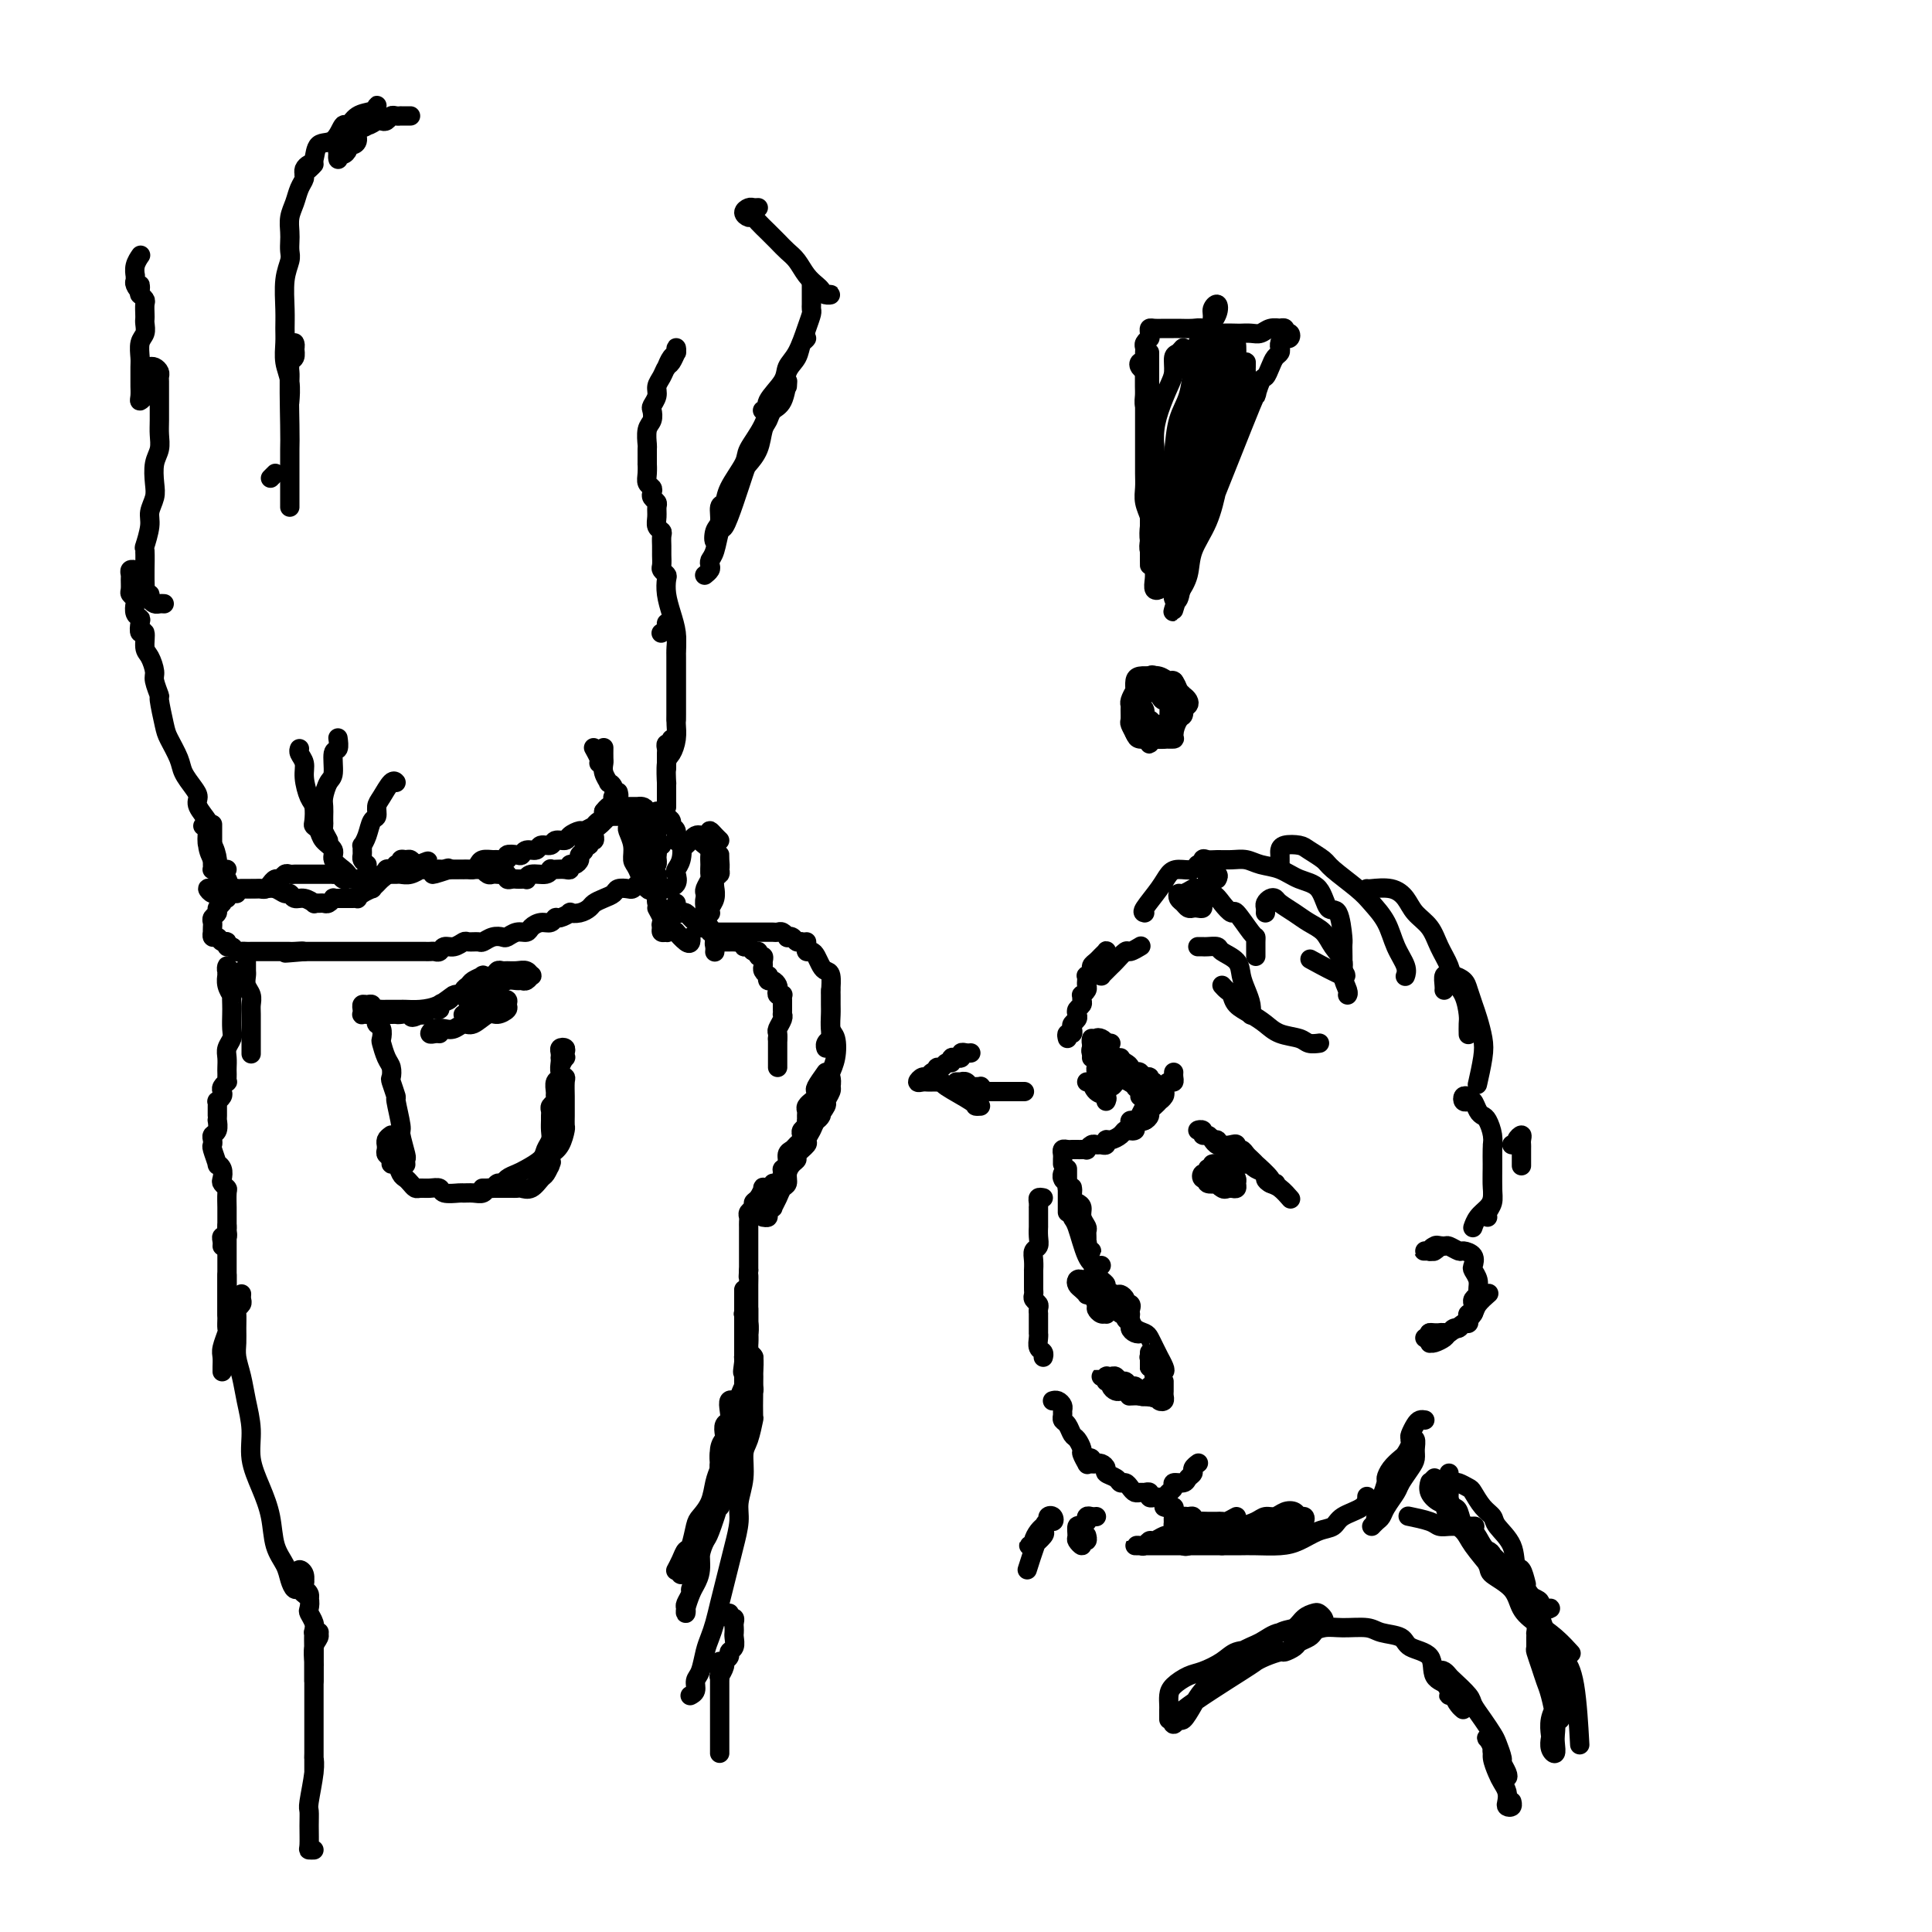 <svg viewBox='0 0 400 400' version='1.1' xmlns='http://www.w3.org/2000/svg' xmlns:xlink='http://www.w3.org/1999/xlink'><g fill='none' stroke='rgb(0,0,0)' stroke-width='4' stroke-linecap='round' stroke-linejoin='round'><path d='M49,185c0.023,-0.423 0.047,-0.845 0,-1c-0.047,-0.155 -0.163,-0.042 0,0c0.163,0.042 0.606,0.011 1,0c0.394,-0.011 0.738,-0.004 1,0c0.262,0.004 0.441,0.005 1,0c0.559,-0.005 1.498,-0.017 2,0c0.502,0.017 0.568,0.061 1,0c0.432,-0.061 1.232,-0.228 2,0c0.768,0.228 1.506,0.849 2,1c0.494,0.151 0.744,-0.170 1,0c0.256,0.170 0.516,0.830 1,1c0.484,0.170 1.190,-0.151 2,0c0.810,0.151 1.722,0.774 2,1c0.278,0.226 -0.079,0.057 0,0c0.079,-0.057 0.595,-0.001 1,0c0.405,0.001 0.700,-0.052 1,0c0.300,0.052 0.605,0.210 1,0c0.395,-0.210 0.879,-0.788 1,-1c0.121,-0.212 -0.123,-0.057 0,0c0.123,0.057 0.611,0.015 1,0c0.389,-0.015 0.678,-0.003 1,0c0.322,0.003 0.676,-0.002 1,0c0.324,0.002 0.616,0.011 1,0c0.384,-0.011 0.858,-0.041 1,0c0.142,0.041 -0.050,0.151 0,0c0.050,-0.151 0.342,-0.565 1,-1c0.658,-0.435 1.683,-0.890 2,-1c0.317,-0.110 -0.073,0.124 0,0c0.073,-0.124 0.611,-0.608 1,-1c0.389,-0.392 0.630,-0.692 1,-1c0.370,-0.308 0.869,-0.622 1,-1c0.131,-0.378 -0.104,-0.818 0,-1c0.104,-0.182 0.549,-0.105 1,0c0.451,0.105 0.908,0.239 1,0c0.092,-0.239 -0.183,-0.850 0,-1c0.183,-0.150 0.822,0.160 1,0c0.178,-0.160 -0.107,-0.789 0,-1c0.107,-0.211 0.606,-0.005 1,0c0.394,0.005 0.683,-0.191 1,0c0.317,0.191 0.662,0.769 1,1c0.338,0.231 0.669,0.116 1,0'/><path d='M87,179c3.201,-1.298 0.703,-0.544 0,0c-0.703,0.544 0.389,0.878 1,1c0.611,0.122 0.741,0.033 1,0c0.259,-0.033 0.647,-0.009 1,0c0.353,0.009 0.672,0.002 1,0c0.328,-0.002 0.666,-0.001 1,0c0.334,0.001 0.663,0.000 1,0c0.337,-0.000 0.682,-0.000 1,0c0.318,0.000 0.610,0.000 1,0c0.390,-0.000 0.878,-0.000 1,0c0.122,0.000 -0.121,0.000 0,0c0.121,-0.000 0.606,-0.001 1,0c0.394,0.001 0.697,0.004 1,0c0.303,-0.004 0.606,-0.015 1,0c0.394,0.015 0.879,0.057 1,0c0.121,-0.057 -0.123,-0.211 0,0c0.123,0.211 0.611,0.788 1,1c0.389,0.212 0.678,0.061 1,0c0.322,-0.061 0.678,-0.030 1,0c0.322,0.030 0.611,0.061 1,0c0.389,-0.061 0.877,-0.212 1,0c0.123,0.212 -0.121,0.789 0,1c0.121,0.211 0.607,0.058 1,0c0.393,-0.058 0.695,-0.020 1,0c0.305,0.020 0.614,0.020 1,0c0.386,-0.020 0.850,-0.062 1,0c0.150,0.062 -0.013,0.227 0,0c0.013,-0.227 0.202,-0.845 1,-1c0.798,-0.155 2.206,0.154 3,0c0.794,-0.154 0.973,-0.772 1,-1c0.027,-0.228 -0.099,-0.065 0,0c0.099,0.065 0.421,0.032 1,0c0.579,-0.032 1.413,-0.064 2,0c0.587,0.064 0.927,0.224 1,0c0.073,-0.224 -0.120,-0.833 0,-1c0.120,-0.167 0.553,0.109 1,0c0.447,-0.109 0.908,-0.602 1,-1c0.092,-0.398 -0.187,-0.699 0,-1c0.187,-0.301 0.838,-0.601 1,-1c0.162,-0.399 -0.167,-0.895 0,-1c0.167,-0.105 0.830,0.183 1,0c0.170,-0.183 -0.152,-0.836 0,-1c0.152,-0.164 0.777,0.162 1,0c0.223,-0.162 0.045,-0.813 0,-1c-0.045,-0.187 0.044,0.091 0,0c-0.044,-0.091 -0.222,-0.549 0,-1c0.222,-0.451 0.844,-0.894 1,-1c0.156,-0.106 -0.154,0.126 0,0c0.154,-0.126 0.772,-0.611 1,-1c0.228,-0.389 0.065,-0.683 0,-1c-0.065,-0.317 -0.033,-0.659 0,-1'/><path d='M125,168c1.481,-1.917 1.184,-0.710 1,0c-0.184,0.710 -0.257,0.922 0,1c0.257,0.078 0.842,0.021 1,0c0.158,-0.021 -0.111,-0.007 0,0c0.111,0.007 0.603,0.005 1,0c0.397,-0.005 0.699,-0.015 1,0c0.301,0.015 0.603,0.056 1,0c0.397,-0.056 0.891,-0.207 1,0c0.109,0.207 -0.167,0.772 0,1c0.167,0.228 0.777,0.121 1,0c0.223,-0.121 0.060,-0.254 0,0c-0.060,0.254 -0.016,0.895 0,1c0.016,0.105 0.004,-0.327 0,0c-0.004,0.327 -0.001,1.411 0,2c0.001,0.589 0.000,0.683 0,1c-0.000,0.317 -0.000,0.858 0,1c0.000,0.142 0.000,-0.116 0,0c-0.000,0.116 -0.000,0.604 0,1c0.000,0.396 0.000,0.698 0,1'/><path d='M132,177c0.167,1.333 0.083,0.667 0,0'/><path d='M134,175c0.453,-0.119 0.906,-0.238 1,0c0.094,0.238 -0.171,0.835 0,1c0.171,0.165 0.778,-0.100 1,0c0.222,0.100 0.060,0.565 0,1c-0.060,0.435 -0.017,0.838 0,1c0.017,0.162 0.009,0.081 0,0'/><path d='M136,177c-0.024,0.333 -0.048,0.667 0,1c0.048,0.333 0.168,0.666 0,1c-0.168,0.334 -0.623,0.667 -1,1c-0.377,0.333 -0.677,0.664 -1,1c-0.323,0.336 -0.668,0.678 -1,1c-0.332,0.322 -0.652,0.625 -1,1c-0.348,0.375 -0.726,0.821 -1,1c-0.274,0.179 -0.444,0.089 -1,0c-0.556,-0.089 -1.496,-0.179 -2,0c-0.504,0.179 -0.571,0.626 -1,1c-0.429,0.374 -1.219,0.675 -2,1c-0.781,0.325 -1.552,0.674 -2,1c-0.448,0.326 -0.572,0.627 -1,1c-0.428,0.373 -1.162,0.817 -2,1c-0.838,0.183 -1.782,0.106 -2,0c-0.218,-0.106 0.290,-0.239 0,0c-0.290,0.239 -1.377,0.851 -2,1c-0.623,0.149 -0.782,-0.166 -1,0c-0.218,0.166 -0.495,0.814 -1,1c-0.505,0.186 -1.238,-0.090 -2,0c-0.762,0.090 -1.551,0.546 -2,1c-0.449,0.454 -0.557,0.905 -1,1c-0.443,0.095 -1.222,-0.167 -2,0c-0.778,0.167 -1.555,0.763 -2,1c-0.445,0.237 -0.557,0.116 -1,0c-0.443,-0.116 -1.217,-0.228 -2,0c-0.783,0.228 -1.574,0.797 -2,1c-0.426,0.203 -0.485,0.039 -1,0c-0.515,-0.039 -1.486,0.046 -2,0c-0.514,-0.046 -0.572,-0.223 -1,0c-0.428,0.223 -1.228,0.844 -2,1c-0.772,0.156 -1.516,-0.154 -2,0c-0.484,0.154 -0.707,0.773 -1,1c-0.293,0.227 -0.655,0.061 -1,0c-0.345,-0.061 -0.674,-0.016 -1,0c-0.326,0.016 -0.651,0.004 -1,0c-0.349,-0.004 -0.723,-0.001 -1,0c-0.277,0.001 -0.458,0.000 -1,0c-0.542,-0.000 -1.445,-0.000 -2,0c-0.555,0.000 -0.761,0.000 -1,0c-0.239,-0.000 -0.511,-0.000 -1,0c-0.489,0.000 -1.196,0.000 -2,0c-0.804,-0.000 -1.707,-0.000 -2,0c-0.293,0.000 0.023,0.000 0,0c-0.023,-0.000 -0.386,-0.000 -1,0c-0.614,0.000 -1.478,0.000 -2,0c-0.522,-0.000 -0.702,-0.000 -1,0c-0.298,0.000 -0.713,0.000 -1,0c-0.287,-0.000 -0.444,-0.000 -1,0c-0.556,0.000 -1.511,0.000 -2,0c-0.489,-0.000 -0.512,-0.000 -1,0c-0.488,0.000 -1.440,0.000 -2,0c-0.560,-0.000 -0.727,-0.000 -1,0c-0.273,0.000 -0.650,0.000 -1,0c-0.350,-0.000 -0.671,-0.000 -1,0c-0.329,0.000 -0.664,0.000 -1,0'/><path d='M63,197c-7.294,0.619 -2.531,0.166 -1,0c1.531,-0.166 -0.172,-0.044 -1,0c-0.828,0.044 -0.781,0.012 -1,0c-0.219,-0.012 -0.705,-0.003 -1,0c-0.295,0.003 -0.398,0.001 -1,0c-0.602,-0.001 -1.701,-0.000 -2,0c-0.299,0.000 0.204,0.000 0,0c-0.204,-0.000 -1.115,-0.000 -2,0c-0.885,0.000 -1.743,0.001 -2,0c-0.257,-0.001 0.086,-0.004 0,0c-0.086,0.004 -0.601,0.016 -1,0c-0.399,-0.016 -0.680,-0.061 -1,0c-0.320,0.061 -0.677,0.228 -1,0c-0.323,-0.228 -0.611,-0.850 -1,-1c-0.389,-0.150 -0.879,0.171 -1,0c-0.121,-0.171 0.125,-0.834 0,-1c-0.125,-0.166 -0.622,0.167 -1,0c-0.378,-0.167 -0.637,-0.832 -1,-1c-0.363,-0.168 -0.829,0.162 -1,0c-0.171,-0.162 -0.047,-0.817 0,-1c0.047,-0.183 0.017,0.106 0,0c-0.017,-0.106 -0.020,-0.606 0,-1c0.020,-0.394 0.062,-0.683 0,-1c-0.062,-0.317 -0.227,-0.662 0,-1c0.227,-0.338 0.845,-0.668 1,-1c0.155,-0.332 -0.155,-0.667 0,-1c0.155,-0.333 0.774,-0.664 1,-1c0.226,-0.336 0.057,-0.679 0,-1c-0.057,-0.321 -0.004,-0.622 0,-1c0.004,-0.378 -0.042,-0.834 0,-1c0.042,-0.166 0.172,-0.040 0,0c-0.172,0.040 -0.646,-0.004 -1,0c-0.354,0.004 -0.590,0.057 -1,0c-0.410,-0.057 -0.996,-0.226 -1,0c-0.004,0.226 0.574,0.845 1,1c0.426,0.155 0.702,-0.154 1,0c0.298,0.154 0.619,0.772 1,1c0.381,0.228 0.823,0.065 1,0c0.177,-0.065 0.088,-0.033 0,0'/><path d='M137,175c-0.754,-0.875 -1.509,-1.749 -2,-2c-0.491,-0.251 -0.720,0.123 -1,0c-0.280,-0.123 -0.611,-0.742 -1,-1c-0.389,-0.258 -0.836,-0.154 -1,0c-0.164,0.154 -0.045,0.360 0,1c0.045,0.640 0.015,1.715 0,2c-0.015,0.285 -0.014,-0.219 0,0c0.014,0.219 0.041,1.163 0,2c-0.041,0.837 -0.152,1.568 0,2c0.152,0.432 0.566,0.566 1,1c0.434,0.434 0.887,1.170 1,2c0.113,0.830 -0.113,1.756 0,2c0.113,0.244 0.567,-0.194 1,0c0.433,0.194 0.845,1.020 1,1c0.155,-0.020 0.052,-0.887 0,-1c-0.052,-0.113 -0.052,0.527 0,0c0.052,-0.527 0.155,-2.220 0,-3c-0.155,-0.780 -0.567,-0.645 -1,-1c-0.433,-0.355 -0.886,-1.199 -1,-2c-0.114,-0.801 0.113,-1.557 0,-2c-0.113,-0.443 -0.565,-0.571 -1,-1c-0.435,-0.429 -0.851,-1.158 -1,-2c-0.149,-0.842 -0.030,-1.797 0,-2c0.030,-0.203 -0.030,0.345 0,0c0.030,-0.345 0.151,-1.583 0,-2c-0.151,-0.417 -0.572,-0.012 -1,0c-0.428,0.012 -0.861,-0.368 -1,0c-0.139,0.368 0.018,1.486 0,2c-0.018,0.514 -0.209,0.426 0,1c0.209,0.574 0.819,1.810 1,3c0.181,1.190 -0.067,2.333 0,3c0.067,0.667 0.451,0.859 1,2c0.549,1.141 1.265,3.232 2,4c0.735,0.768 1.490,0.213 2,0c0.510,-0.213 0.777,-0.084 1,0c0.223,0.084 0.403,0.123 1,0c0.597,-0.123 1.611,-0.408 2,-1c0.389,-0.592 0.153,-1.491 0,-2c-0.153,-0.509 -0.222,-0.626 0,-1c0.222,-0.374 0.735,-1.003 1,-2c0.265,-0.997 0.282,-2.361 0,-3c-0.282,-0.639 -0.863,-0.552 -1,-1c-0.137,-0.448 0.171,-1.430 0,-2c-0.171,-0.570 -0.820,-0.727 -1,-1c-0.180,-0.273 0.110,-0.662 0,-1c-0.110,-0.338 -0.621,-0.624 -1,-1c-0.379,-0.376 -0.627,-0.843 -1,-1c-0.373,-0.157 -0.870,-0.004 -1,0c-0.130,0.004 0.106,-0.142 0,0c-0.106,0.142 -0.553,0.571 -1,1'/><path d='M135,169c-1.171,-0.516 -1.098,1.194 -1,2c0.098,0.806 0.223,0.707 0,1c-0.223,0.293 -0.792,0.979 -1,2c-0.208,1.021 -0.053,2.379 0,3c0.053,0.621 0.004,0.507 0,1c-0.004,0.493 0.038,1.593 0,2c-0.038,0.407 -0.155,0.121 0,0c0.155,-0.121 0.581,-0.078 1,0c0.419,0.078 0.830,0.190 1,0c0.170,-0.190 0.098,-0.681 0,-1c-0.098,-0.319 -0.222,-0.466 0,-1c0.222,-0.534 0.791,-1.456 1,-2c0.209,-0.544 0.057,-0.710 0,-1c-0.057,-0.290 -0.018,-0.703 0,-1c0.018,-0.297 0.016,-0.478 0,-1c-0.016,-0.522 -0.045,-1.383 0,-2c0.045,-0.617 0.166,-0.988 0,-1c-0.166,-0.012 -0.618,0.337 -1,0c-0.382,-0.337 -0.694,-1.358 -1,-2c-0.306,-0.642 -0.607,-0.904 -1,-1c-0.393,-0.096 -0.879,-0.026 -1,0c-0.121,0.026 0.123,0.007 0,0c-0.123,-0.007 -0.611,-0.003 -1,0c-0.389,0.003 -0.678,0.004 -1,0c-0.322,-0.004 -0.678,-0.012 -1,0c-0.322,0.012 -0.611,0.046 -1,0c-0.389,-0.046 -0.877,-0.171 -1,0c-0.123,0.171 0.121,0.638 0,1c-0.121,0.362 -0.605,0.618 -1,1c-0.395,0.382 -0.701,0.891 -1,1c-0.299,0.109 -0.590,-0.182 -1,0c-0.410,0.182 -0.940,0.836 -1,1c-0.060,0.164 0.350,-0.162 0,0c-0.350,0.162 -1.460,0.813 -2,1c-0.540,0.187 -0.511,-0.089 -1,0c-0.489,0.089 -1.497,0.545 -2,1c-0.503,0.455 -0.501,0.911 -1,1c-0.499,0.089 -1.499,-0.187 -2,0c-0.501,0.187 -0.502,0.838 -1,1c-0.498,0.162 -1.494,-0.167 -2,0c-0.506,0.167 -0.522,0.828 -1,1c-0.478,0.172 -1.419,-0.146 -2,0c-0.581,0.146 -0.804,0.757 -1,1c-0.196,0.243 -0.366,0.118 -1,0c-0.634,-0.118 -1.732,-0.228 -2,0c-0.268,0.228 0.293,0.796 0,1c-0.293,0.204 -1.441,0.044 -2,0c-0.559,-0.044 -0.531,0.027 -1,0c-0.469,-0.027 -1.436,-0.151 -2,0c-0.564,0.151 -0.725,0.576 -1,1c-0.275,0.424 -0.665,0.846 -1,1c-0.335,0.154 -0.615,0.041 -1,0c-0.385,-0.041 -0.877,-0.011 -1,0c-0.123,0.011 0.122,0.003 0,0c-0.122,-0.003 -0.610,-0.001 -1,0c-0.390,0.001 -0.683,0.000 -1,0c-0.317,-0.000 -0.659,-0.000 -1,0'/><path d='M93,180c-6.119,2.011 -2.417,0.539 -1,0c1.417,-0.539 0.547,-0.144 0,0c-0.547,0.144 -0.772,0.038 -1,0c-0.228,-0.038 -0.459,-0.006 -1,0c-0.541,0.006 -1.391,-0.012 -2,0c-0.609,0.012 -0.975,0.056 -1,0c-0.025,-0.056 0.292,-0.211 0,0c-0.292,0.211 -1.191,0.789 -2,1c-0.809,0.211 -1.526,0.056 -2,0c-0.474,-0.056 -0.705,-0.011 -1,0c-0.295,0.011 -0.653,-0.011 -1,0c-0.347,0.011 -0.685,0.056 -1,0c-0.315,-0.056 -0.609,-0.211 -1,0c-0.391,0.211 -0.878,0.789 -1,1c-0.122,0.211 0.121,0.057 0,0c-0.121,-0.057 -0.606,-0.015 -1,0c-0.394,0.015 -0.697,0.004 -1,0c-0.303,-0.004 -0.606,-0.001 -1,0c-0.394,0.001 -0.879,0.001 -1,0c-0.121,-0.001 0.123,-0.004 0,0c-0.123,0.004 -0.611,0.015 -1,0c-0.389,-0.015 -0.678,-0.057 -1,0c-0.322,0.057 -0.678,0.211 -1,0c-0.322,-0.211 -0.611,-0.789 -1,-1c-0.389,-0.211 -0.877,-0.057 -1,0c-0.123,0.057 0.121,0.015 0,0c-0.121,-0.015 -0.606,-0.004 -1,0c-0.394,0.004 -0.696,0.001 -1,0c-0.304,-0.001 -0.610,-0.000 -1,0c-0.390,0.000 -0.864,-0.000 -1,0c-0.136,0.000 0.066,0.000 0,0c-0.066,-0.000 -0.399,-0.001 -1,0c-0.601,0.001 -1.471,0.004 -2,0c-0.529,-0.004 -0.719,-0.016 -1,0c-0.281,0.016 -0.654,0.061 -1,0c-0.346,-0.061 -0.666,-0.228 -1,0c-0.334,0.228 -0.681,0.849 -1,1c-0.319,0.151 -0.610,-0.170 -1,0c-0.390,0.170 -0.878,0.830 -1,1c-0.122,0.170 0.121,-0.151 0,0c-0.121,0.151 -0.606,0.772 -1,1c-0.394,0.228 -0.698,0.061 -1,0c-0.302,-0.061 -0.602,-0.016 -1,0c-0.398,0.016 -0.895,0.004 -1,0c-0.105,-0.004 0.182,-0.001 0,0c-0.182,0.001 -0.832,0.000 -1,0c-0.168,-0.000 0.147,-0.000 0,0c-0.147,0.000 -0.756,0.000 -1,0c-0.244,-0.000 -0.122,-0.000 0,0'/><path d='M47,180c-0.340,-0.001 -0.679,-0.002 -1,0c-0.321,0.002 -0.622,0.008 -1,0c-0.378,-0.008 -0.833,-0.029 -1,0c-0.167,0.029 -0.045,0.108 0,0c0.045,-0.108 0.012,-0.404 0,-1c-0.012,-0.596 -0.003,-1.491 0,-2c0.003,-0.509 0.001,-0.631 0,-1c-0.001,-0.369 -0.000,-0.984 0,-2c0.000,-1.016 0.000,-2.433 0,-3c-0.000,-0.567 -0.000,-0.283 0,0'/><path d='M42,171c0.449,-0.374 0.898,-0.749 1,0c0.102,0.749 -0.144,2.620 0,4c0.144,1.380 0.679,2.268 1,3c0.321,0.732 0.427,1.306 1,2c0.573,0.694 1.614,1.507 2,2c0.386,0.493 0.119,0.667 0,1c-0.119,0.333 -0.088,0.825 0,1c0.088,0.175 0.235,0.032 0,0c-0.235,-0.032 -0.850,0.046 -1,0c-0.150,-0.046 0.166,-0.216 0,-1c-0.166,-0.784 -0.816,-2.182 -1,-3c-0.184,-0.818 0.096,-1.058 0,-2c-0.096,-0.942 -0.569,-2.588 -1,-3c-0.431,-0.412 -0.819,0.409 -1,0c-0.181,-0.409 -0.156,-2.048 0,-3c0.156,-0.952 0.441,-1.217 0,-2c-0.441,-0.783 -1.609,-2.084 -2,-3c-0.391,-0.916 -0.007,-1.446 0,-2c0.007,-0.554 -0.365,-1.132 -1,-2c-0.635,-0.868 -1.533,-2.027 -2,-3c-0.467,-0.973 -0.502,-1.761 -1,-3c-0.498,-1.239 -1.458,-2.931 -2,-4c-0.542,-1.069 -0.666,-1.517 -1,-3c-0.334,-1.483 -0.877,-4.001 -1,-5c-0.123,-0.999 0.173,-0.479 0,-1c-0.173,-0.521 -0.816,-2.085 -1,-3c-0.184,-0.915 0.091,-1.182 0,-2c-0.091,-0.818 -0.546,-2.187 -1,-3c-0.454,-0.813 -0.905,-1.068 -1,-2c-0.095,-0.932 0.167,-2.539 0,-3c-0.167,-0.461 -0.763,0.223 -1,0c-0.237,-0.223 -0.115,-1.355 0,-2c0.115,-0.645 0.223,-0.803 0,-1c-0.223,-0.197 -0.778,-0.433 -1,-1c-0.222,-0.567 -0.112,-1.465 0,-2c0.112,-0.535 0.226,-0.706 0,-1c-0.226,-0.294 -0.794,-0.709 -1,-1c-0.206,-0.291 -0.052,-0.456 0,-1c0.052,-0.544 0.000,-1.466 0,-2c-0.000,-0.534 0.052,-0.679 0,-1c-0.052,-0.321 -0.206,-0.817 0,-1c0.206,-0.183 0.773,-0.052 1,0c0.227,0.052 0.113,0.026 0,0'/><path d='M72,181c-0.181,-0.244 -0.363,-0.489 -1,-1c-0.637,-0.511 -1.730,-1.289 -2,-2c-0.270,-0.711 0.281,-1.354 0,-2c-0.281,-0.646 -1.395,-1.293 -2,-2c-0.605,-0.707 -0.701,-1.472 -1,-2c-0.299,-0.528 -0.802,-0.819 -1,-1c-0.198,-0.181 -0.090,-0.250 0,-1c0.090,-0.750 0.164,-2.179 0,-3c-0.164,-0.821 -0.566,-1.033 -1,-2c-0.434,-0.967 -0.901,-2.690 -1,-4c-0.099,-1.310 0.169,-2.207 0,-3c-0.169,-0.793 -0.776,-1.483 -1,-2c-0.224,-0.517 -0.064,-0.862 0,-1c0.064,-0.138 0.032,-0.069 0,0'/><path d='M68,174c-0.423,-0.758 -0.845,-1.516 -1,-2c-0.155,-0.484 -0.042,-0.695 0,-1c0.042,-0.305 0.014,-0.705 0,-1c-0.014,-0.295 -0.014,-0.485 0,-1c0.014,-0.515 0.041,-1.354 0,-2c-0.041,-0.646 -0.151,-1.099 0,-2c0.151,-0.901 0.562,-2.249 1,-3c0.438,-0.751 0.902,-0.905 1,-2c0.098,-1.095 -0.170,-3.130 0,-4c0.170,-0.870 0.777,-0.573 1,-1c0.223,-0.427 0.060,-1.576 0,-2c-0.060,-0.424 -0.017,-0.121 0,0c0.017,0.121 0.009,0.061 0,0'/><path d='M76,179c-0.423,-0.331 -0.846,-0.662 -1,-1c-0.154,-0.338 -0.038,-0.684 0,-1c0.038,-0.316 -0.001,-0.603 0,-1c0.001,-0.397 0.043,-0.903 0,-1c-0.043,-0.097 -0.170,0.216 0,0c0.170,-0.216 0.636,-0.963 1,-2c0.364,-1.037 0.626,-2.366 1,-3c0.374,-0.634 0.860,-0.572 1,-1c0.140,-0.428 -0.068,-1.344 0,-2c0.068,-0.656 0.410,-1.052 1,-2c0.590,-0.948 1.428,-2.447 2,-3c0.572,-0.553 0.878,-0.158 1,0c0.122,0.158 0.061,0.079 0,0'/><path d='M124,158c0.111,-0.200 0.222,-0.400 0,-1c-0.222,-0.600 -0.778,-1.600 -1,-2c-0.222,-0.400 -0.111,-0.200 0,0'/><path d='M128,164c0.111,0.436 0.222,0.873 0,1c-0.222,0.127 -0.776,-0.055 -1,0c-0.224,0.055 -0.116,0.349 0,0c0.116,-0.349 0.241,-1.340 0,-2c-0.241,-0.660 -0.849,-0.988 -1,-1c-0.151,-0.012 0.156,0.291 0,0c-0.156,-0.291 -0.774,-1.175 -1,-2c-0.226,-0.825 -0.061,-1.592 0,-2c0.061,-0.408 0.016,-0.456 0,-1c-0.016,-0.544 -0.005,-1.584 0,-2c0.005,-0.416 0.002,-0.208 0,0'/><path d='M138,159c0.002,-0.218 0.004,-0.436 0,-1c-0.004,-0.564 -0.015,-1.475 0,-2c0.015,-0.525 0.057,-0.663 0,-1c-0.057,-0.337 -0.211,-0.874 0,-1c0.211,-0.126 0.788,0.158 1,0c0.212,-0.158 0.061,-0.760 0,-1c-0.061,-0.240 -0.030,-0.120 0,0'/><path d='M138,167c-0.000,0.086 -0.000,0.172 0,0c0.000,-0.172 0.000,-0.603 0,-1c-0.000,-0.397 -0.001,-0.761 0,-1c0.001,-0.239 0.003,-0.353 0,-1c-0.003,-0.647 -0.011,-1.828 0,-2c0.011,-0.172 0.041,0.665 0,0c-0.041,-0.665 -0.155,-2.833 0,-4c0.155,-1.167 0.577,-1.332 1,-2c0.423,-0.668 0.845,-1.837 1,-3c0.155,-1.163 0.042,-2.320 0,-3c-0.042,-0.680 -0.011,-0.884 0,-2c0.011,-1.116 0.004,-3.146 0,-4c-0.004,-0.854 -0.004,-0.533 0,-2c0.004,-1.467 0.011,-4.723 0,-6c-0.011,-1.277 -0.040,-0.574 0,-1c0.040,-0.426 0.151,-1.981 0,-3c-0.151,-1.019 -0.562,-1.502 -1,-2c-0.438,-0.498 -0.901,-1.010 -1,-1c-0.099,0.010 0.166,0.541 0,1c-0.166,0.459 -0.762,0.845 -1,1c-0.238,0.155 -0.119,0.077 0,0'/><path d='M140,149c-0.000,-0.360 -0.000,-0.720 0,-1c0.000,-0.280 0.000,-0.480 0,-1c-0.000,-0.520 -0.000,-1.360 0,-2c0.000,-0.640 0.000,-1.079 0,-2c-0.000,-0.921 -0.000,-2.325 0,-3c0.000,-0.675 0.001,-0.620 0,-1c-0.001,-0.380 -0.003,-1.196 0,-2c0.003,-0.804 0.011,-1.597 0,-2c-0.011,-0.403 -0.042,-0.416 0,-1c0.042,-0.584 0.156,-1.739 0,-3c-0.156,-1.261 -0.581,-2.628 -1,-4c-0.419,-1.372 -0.830,-2.748 -1,-4c-0.170,-1.252 -0.098,-2.381 0,-3c0.098,-0.619 0.222,-0.730 0,-1c-0.222,-0.270 -0.792,-0.699 -1,-1c-0.208,-0.301 -0.056,-0.475 0,-1c0.056,-0.525 0.015,-1.401 0,-2c-0.015,-0.599 -0.003,-0.920 0,-1c0.003,-0.080 -0.003,0.081 0,0c0.003,-0.081 0.015,-0.406 0,-1c-0.015,-0.594 -0.057,-1.458 0,-2c0.057,-0.542 0.212,-0.761 0,-1c-0.212,-0.239 -0.793,-0.498 -1,-1c-0.207,-0.502 -0.042,-1.248 0,-2c0.042,-0.752 -0.040,-1.511 0,-2c0.040,-0.489 0.203,-0.708 0,-1c-0.203,-0.292 -0.772,-0.658 -1,-1c-0.228,-0.342 -0.114,-0.660 0,-1c0.114,-0.340 0.227,-0.701 0,-1c-0.227,-0.299 -0.793,-0.536 -1,-1c-0.207,-0.464 -0.055,-1.155 0,-2c0.055,-0.845 0.014,-1.844 0,-2c-0.014,-0.156 -0.000,0.531 0,0c0.000,-0.531 -0.014,-2.279 0,-3c0.014,-0.721 0.055,-0.416 0,-1c-0.055,-0.584 -0.207,-2.057 0,-3c0.207,-0.943 0.773,-1.355 1,-2c0.227,-0.645 0.116,-1.523 0,-2c-0.116,-0.477 -0.238,-0.551 0,-1c0.238,-0.449 0.837,-1.271 1,-2c0.163,-0.729 -0.110,-1.366 0,-2c0.110,-0.634 0.604,-1.265 1,-2c0.396,-0.735 0.694,-1.575 1,-2c0.306,-0.425 0.619,-0.436 1,-1c0.381,-0.564 0.831,-1.680 1,-2c0.169,-0.320 0.056,0.156 0,0c-0.056,-0.156 -0.054,-0.945 0,-1c0.054,-0.055 0.159,0.624 0,1c-0.159,0.376 -0.581,0.447 -1,1c-0.419,0.553 -0.834,1.586 -1,2c-0.166,0.414 -0.083,0.207 0,0'/><path d='M136,188c0.415,0.754 0.830,1.508 1,2c0.170,0.492 0.094,0.721 0,1c-0.094,0.279 -0.207,0.608 0,1c0.207,0.392 0.735,0.847 1,1c0.265,0.153 0.267,0.002 0,0c-0.267,-0.002 -0.804,0.144 -1,0c-0.196,-0.144 -0.053,-0.577 0,-1c0.053,-0.423 0.015,-0.835 0,-1c-0.015,-0.165 -0.008,-0.082 0,0'/><path d='M136,186c-0.000,-0.342 -0.000,-0.685 0,-1c0.000,-0.315 0.000,-0.603 0,-1c-0.000,-0.397 -0.000,-0.902 0,-1c0.000,-0.098 0.000,0.210 0,0c-0.000,-0.210 -0.001,-0.939 0,-1c0.001,-0.061 0.003,0.546 0,1c-0.003,0.454 -0.012,0.754 0,1c0.012,0.246 0.044,0.436 0,1c-0.044,0.564 -0.165,1.500 0,2c0.165,0.500 0.617,0.563 1,1c0.383,0.437 0.698,1.249 1,2c0.302,0.751 0.593,1.442 1,2c0.407,0.558 0.932,0.983 1,1c0.068,0.017 -0.322,-0.374 0,0c0.322,0.374 1.354,1.513 2,2c0.646,0.487 0.905,0.324 1,0c0.095,-0.324 0.027,-0.807 0,-1c-0.027,-0.193 -0.014,-0.097 0,0'/><path d='M140,188c0.002,-0.544 0.003,-1.088 0,-1c-0.003,0.088 -0.012,0.807 0,1c0.012,0.193 0.045,-0.141 0,0c-0.045,0.141 -0.167,0.759 0,1c0.167,0.241 0.622,0.107 1,0c0.378,-0.107 0.678,-0.186 1,0c0.322,0.186 0.665,0.637 1,1c0.335,0.363 0.664,0.637 1,1c0.336,0.363 0.681,0.815 1,1c0.319,0.185 0.611,0.102 1,0c0.389,-0.102 0.874,-0.223 1,0c0.126,0.223 -0.107,0.792 0,1c0.107,0.208 0.552,0.056 1,0c0.448,-0.056 0.897,-0.015 1,0c0.103,0.015 -0.140,0.004 0,0c0.140,-0.004 0.664,-0.001 1,0c0.336,0.001 0.486,0.000 1,0c0.514,-0.000 1.393,-0.000 2,0c0.607,0.000 0.941,0.000 1,0c0.059,-0.000 -0.157,-0.000 0,0c0.157,0.000 0.686,0.000 1,0c0.314,-0.000 0.413,-0.000 1,0c0.587,0.000 1.663,0.000 2,0c0.337,-0.000 -0.065,-0.001 0,0c0.065,0.001 0.596,0.004 1,0c0.404,-0.004 0.682,-0.015 1,0c0.318,0.015 0.677,0.055 1,0c0.323,-0.055 0.611,-0.207 1,0c0.389,0.207 0.877,0.772 1,1c0.123,0.228 -0.121,0.117 0,0c0.121,-0.117 0.607,-0.241 1,0c0.393,0.241 0.693,0.848 1,1c0.307,0.152 0.621,-0.151 1,0c0.379,0.151 0.823,0.758 1,1c0.177,0.242 0.089,0.121 0,0'/><path d='M167,195c0.024,0.305 0.048,0.610 0,1c-0.048,0.390 -0.168,0.864 0,1c0.168,0.136 0.623,-0.068 1,0c0.377,0.068 0.675,0.408 1,1c0.325,0.592 0.675,1.438 1,2c0.325,0.562 0.623,0.841 1,1c0.377,0.159 0.833,0.196 1,1c0.167,0.804 0.044,2.373 0,3c-0.044,0.627 -0.011,0.311 0,1c0.011,0.689 -0.001,2.384 0,3c0.001,0.616 0.014,0.155 0,1c-0.014,0.845 -0.056,2.997 0,4c0.056,1.003 0.211,0.856 0,1c-0.211,0.144 -0.788,0.577 -1,1c-0.212,0.423 -0.061,0.835 0,1c0.061,0.165 0.030,0.082 0,0'/><path d='M172,205c-0.001,0.473 -0.001,0.946 0,1c0.001,0.054 0.004,-0.311 0,0c-0.004,0.311 -0.014,1.297 0,2c0.014,0.703 0.053,1.124 0,2c-0.053,0.876 -0.196,2.209 0,3c0.196,0.791 0.733,1.041 1,2c0.267,0.959 0.264,2.628 0,4c-0.264,1.372 -0.788,2.446 -1,3c-0.212,0.554 -0.114,0.586 0,1c0.114,0.414 0.242,1.210 0,2c-0.242,0.790 -0.853,1.575 -1,2c-0.147,0.425 0.171,0.490 0,1c-0.171,0.510 -0.830,1.465 -1,2c-0.170,0.535 0.151,0.651 0,1c-0.151,0.349 -0.774,0.933 -1,1c-0.226,0.067 -0.057,-0.381 0,-1c0.057,-0.619 -0.000,-1.408 0,-2c0.000,-0.592 0.057,-0.985 0,-1c-0.057,-0.015 -0.226,0.350 0,0c0.226,-0.350 0.849,-1.413 1,-2c0.151,-0.587 -0.170,-0.697 0,-1c0.170,-0.303 0.830,-0.800 1,-1c0.170,-0.200 -0.151,-0.103 0,0c0.151,0.103 0.773,0.214 1,0c0.227,-0.214 0.061,-0.751 0,-1c-0.061,-0.249 -0.015,-0.208 0,0c0.015,0.208 -0.000,0.585 0,1c0.000,0.415 0.016,0.869 0,1c-0.016,0.131 -0.064,-0.060 0,0c0.064,0.060 0.239,0.372 0,1c-0.239,0.628 -0.891,1.573 -1,2c-0.109,0.427 0.327,0.337 0,1c-0.327,0.663 -1.416,2.079 -2,3c-0.584,0.921 -0.664,1.346 -1,2c-0.336,0.654 -0.930,1.536 -1,2c-0.070,0.464 0.384,0.508 0,1c-0.384,0.492 -1.605,1.431 -2,2c-0.395,0.569 0.035,0.768 0,1c-0.035,0.232 -0.534,0.499 -1,1c-0.466,0.501 -0.900,1.238 -1,2c-0.100,0.762 0.132,1.548 0,2c-0.132,0.452 -0.628,0.569 -1,1c-0.372,0.431 -0.621,1.177 -1,2c-0.379,0.823 -0.890,1.723 -1,2c-0.110,0.277 0.180,-0.069 0,0c-0.180,0.069 -0.832,0.555 -1,1c-0.168,0.445 0.147,0.851 0,1c-0.147,0.149 -0.756,0.043 -1,0c-0.244,-0.043 -0.122,-0.021 0,0'/><path d='M171,222c-0.837,1.176 -1.673,2.353 -2,3c-0.327,0.647 -0.144,0.765 0,1c0.144,0.235 0.249,0.588 0,1c-0.249,0.412 -0.851,0.884 -1,1c-0.149,0.116 0.156,-0.123 0,0c-0.156,0.123 -0.774,0.606 -1,1c-0.226,0.394 -0.060,0.697 0,1c0.060,0.303 0.012,0.606 0,1c-0.012,0.394 0.011,0.879 0,1c-0.011,0.121 -0.055,-0.122 0,0c0.055,0.122 0.208,0.610 0,1c-0.208,0.390 -0.776,0.682 -1,1c-0.224,0.318 -0.102,0.662 0,1c0.102,0.338 0.186,0.672 0,1c-0.186,0.328 -0.642,0.652 -1,1c-0.358,0.348 -0.617,0.722 -1,1c-0.383,0.278 -0.890,0.461 -1,1c-0.110,0.539 0.177,1.436 0,2c-0.177,0.564 -0.817,0.796 -1,1c-0.183,0.204 0.090,0.380 0,1c-0.090,0.620 -0.545,1.683 -1,2c-0.455,0.317 -0.910,-0.111 -1,0c-0.090,0.111 0.187,0.760 0,1c-0.187,0.240 -0.837,0.071 -1,0c-0.163,-0.071 0.163,-0.044 0,0c-0.163,0.044 -0.813,0.106 -1,0c-0.187,-0.106 0.090,-0.379 0,0c-0.090,0.379 -0.546,1.411 -1,2c-0.454,0.589 -0.906,0.735 -1,1c-0.094,0.265 0.171,0.649 0,1c-0.171,0.351 -0.778,0.668 -1,1c-0.222,0.332 -0.060,0.679 0,1c0.060,0.321 0.016,0.615 0,1c-0.016,0.385 -0.004,0.862 0,1c0.004,0.138 0.001,-0.064 0,0c-0.001,0.064 -0.000,0.395 0,1c0.000,0.605 0.000,1.486 0,2c-0.000,0.514 -0.000,0.663 0,1c0.000,0.337 0.000,0.864 0,1c-0.000,0.136 -0.000,-0.118 0,0c0.000,0.118 0.000,0.609 0,1c-0.000,0.391 -0.000,0.682 0,1c0.000,0.318 0.000,0.662 0,1c-0.000,0.338 -0.000,0.669 0,1'/><path d='M155,263c-0.155,2.297 -0.041,1.038 0,1c0.041,-0.038 0.011,1.145 0,2c-0.011,0.855 -0.003,1.381 0,2c0.003,0.619 0.001,1.333 0,2c-0.001,0.667 -0.000,1.289 0,2c0.000,0.711 0.000,1.510 0,2c-0.000,0.490 -0.000,0.670 0,1c0.000,0.330 0.000,0.808 0,1c-0.000,0.192 -0.000,0.096 0,0'/><path d='M51,201c0.000,-0.286 0.000,-0.572 0,-1c-0.000,-0.428 -0.001,-0.998 0,-1c0.001,-0.002 0.004,0.566 0,1c-0.004,0.434 -0.015,0.736 0,1c0.015,0.264 0.057,0.491 0,1c-0.057,0.509 -0.211,1.299 0,2c0.211,0.701 0.789,1.314 1,2c0.211,0.686 0.057,1.445 0,2c-0.057,0.555 -0.015,0.906 0,2c0.015,1.094 0.004,2.933 0,4c-0.004,1.067 -0.001,1.364 0,2c0.001,0.636 0.000,1.610 0,2c-0.000,0.390 -0.000,0.195 0,0'/><path d='M48,202c0.113,-0.459 0.226,-0.917 0,-1c-0.226,-0.083 -0.792,0.211 -1,0c-0.208,-0.211 -0.057,-0.927 0,-1c0.057,-0.073 0.019,0.496 0,1c-0.019,0.504 -0.019,0.942 0,1c0.019,0.058 0.058,-0.266 0,0c-0.058,0.266 -0.212,1.120 0,2c0.212,0.880 0.788,1.787 1,2c0.212,0.213 0.058,-0.266 0,0c-0.058,0.266 -0.019,1.279 0,2c0.019,0.721 0.019,1.152 0,2c-0.019,0.848 -0.058,2.115 0,3c0.058,0.885 0.212,1.389 0,2c-0.212,0.611 -0.789,1.329 -1,2c-0.211,0.671 -0.057,1.294 0,2c0.057,0.706 0.016,1.495 0,2c-0.016,0.505 -0.008,0.727 0,1c0.008,0.273 0.016,0.598 0,1c-0.016,0.402 -0.056,0.881 0,1c0.056,0.119 0.207,-0.122 0,0c-0.207,0.122 -0.774,0.606 -1,1c-0.226,0.394 -0.113,0.697 0,1c0.113,0.303 0.227,0.606 0,1c-0.227,0.394 -0.793,0.879 -1,1c-0.207,0.121 -0.055,-0.121 0,0c0.055,0.121 0.015,0.605 0,1c-0.015,0.395 -0.003,0.701 0,1c0.003,0.299 -0.003,0.591 0,1c0.003,0.409 0.015,0.936 0,1c-0.015,0.064 -0.056,-0.333 0,0c0.056,0.333 0.210,1.396 0,2c-0.210,0.604 -0.784,0.748 -1,1c-0.216,0.252 -0.073,0.613 0,1c0.073,0.387 0.076,0.799 0,1c-0.076,0.201 -0.230,0.190 0,1c0.230,0.810 0.845,2.440 1,3c0.155,0.560 -0.151,0.048 0,0c0.151,-0.048 0.758,0.366 1,1c0.242,0.634 0.117,1.487 0,2c-0.117,0.513 -0.228,0.684 0,1c0.228,0.316 0.793,0.776 1,1c0.207,0.224 0.056,0.213 0,1c-0.056,0.787 -0.015,2.371 0,3c0.015,0.629 0.005,0.302 0,1c-0.005,0.698 -0.005,2.421 0,3c0.005,0.579 0.015,0.014 0,0c-0.015,-0.014 -0.057,0.522 0,1c0.057,0.478 0.211,0.899 0,1c-0.211,0.101 -0.789,-0.117 -1,0c-0.211,0.117 -0.057,0.570 0,1c0.057,0.430 0.016,0.837 0,1c-0.016,0.163 -0.008,0.081 0,0'/><path d='M47,254c0.000,-0.171 0.000,-0.341 0,0c0.000,0.341 0.000,1.195 0,2c0.000,0.805 0.000,1.563 0,2c0.000,0.437 0.000,0.554 0,1c0.000,0.446 0.000,1.222 0,2c0.000,0.778 0.000,1.559 0,2c0.000,0.441 0.000,0.542 0,1c0.000,0.458 0.000,1.272 0,2c0.000,0.728 0.000,1.370 0,2c0.000,0.630 -0.000,1.246 0,2c0.000,0.754 0.000,1.644 0,2c0.000,0.356 0.000,0.178 0,0'/><path d='M47,264c0.000,0.062 0.000,0.123 0,1c-0.000,0.877 -0.000,2.568 0,3c0.000,0.432 0.001,-0.395 0,0c-0.001,0.395 -0.004,2.010 0,3c0.004,0.990 0.015,1.353 0,2c-0.015,0.647 -0.057,1.577 0,2c0.057,0.423 0.211,0.338 0,1c-0.211,0.662 -0.789,2.073 -1,3c-0.211,0.927 -0.057,1.372 0,2c0.057,0.628 0.015,1.438 0,2c-0.015,0.562 -0.004,0.875 0,1c0.004,0.125 0.002,0.063 0,0'/><path d='M76,210c0.113,0.006 0.226,0.012 0,0c-0.226,-0.012 -0.790,-0.041 -1,0c-0.210,0.041 -0.066,0.154 0,0c0.066,-0.154 0.055,-0.573 0,-1c-0.055,-0.427 -0.156,-0.860 0,-1c0.156,-0.140 0.567,0.015 1,0c0.433,-0.015 0.889,-0.200 1,0c0.111,0.200 -0.121,0.786 0,1c0.121,0.214 0.596,0.057 1,0c0.404,-0.057 0.737,-0.016 1,0c0.263,0.016 0.457,0.005 1,0c0.543,-0.005 1.436,-0.003 2,0c0.564,0.003 0.799,0.007 1,0c0.201,-0.007 0.369,-0.026 1,0c0.631,0.026 1.725,0.095 3,0c1.275,-0.095 2.732,-0.355 4,-1c1.268,-0.645 2.346,-1.674 3,-2c0.654,-0.326 0.885,0.053 2,0c1.115,-0.053 3.115,-0.536 4,-1c0.885,-0.464 0.657,-0.909 1,-1c0.343,-0.091 1.258,0.173 2,0c0.742,-0.173 1.313,-0.782 2,-1c0.687,-0.218 1.491,-0.043 2,0c0.509,0.043 0.723,-0.045 1,0c0.277,0.045 0.619,0.222 1,0c0.381,-0.222 0.803,-0.844 1,-1c0.197,-0.156 0.169,0.155 0,0c-0.169,-0.155 -0.479,-0.774 -1,-1c-0.521,-0.226 -1.251,-0.057 -2,0c-0.749,0.057 -1.515,0.001 -2,0c-0.485,-0.001 -0.688,0.051 -1,0c-0.312,-0.051 -0.731,-0.207 -1,0c-0.269,0.207 -0.386,0.776 -1,1c-0.614,0.224 -1.724,0.101 -2,0c-0.276,-0.101 0.282,-0.181 0,0c-0.282,0.181 -1.403,0.622 -2,1c-0.597,0.378 -0.669,0.693 -1,1c-0.331,0.307 -0.920,0.607 -1,1c-0.080,0.393 0.348,0.880 0,1c-0.348,0.120 -1.473,-0.126 -2,0c-0.527,0.126 -0.456,0.626 -1,1c-0.544,0.374 -1.704,0.622 -2,1c-0.296,0.378 0.271,0.885 0,1c-0.271,0.115 -1.381,-0.161 -2,0c-0.619,0.161 -0.748,0.760 -1,1c-0.252,0.240 -0.626,0.120 -1,0'/><path d='M87,210c-2.357,1.238 -1.748,0.332 -2,0c-0.252,-0.332 -1.364,-0.089 -2,0c-0.636,0.089 -0.798,0.023 -1,0c-0.202,-0.023 -0.446,-0.003 -1,0c-0.554,0.003 -1.417,-0.010 -2,0c-0.583,0.010 -0.884,0.043 -1,0c-0.116,-0.043 -0.045,-0.162 0,0c0.045,0.162 0.064,0.605 0,1c-0.064,0.395 -0.210,0.743 0,1c0.210,0.257 0.778,0.425 1,1c0.222,0.575 0.098,1.559 0,2c-0.098,0.441 -0.171,0.339 0,1c0.171,0.661 0.586,2.083 1,3c0.414,0.917 0.828,1.327 1,2c0.172,0.673 0.103,1.610 0,2c-0.103,0.390 -0.239,0.234 0,1c0.239,0.766 0.852,2.454 1,3c0.148,0.546 -0.171,-0.051 0,1c0.171,1.051 0.830,3.749 1,5c0.170,1.251 -0.151,1.053 0,2c0.151,0.947 0.772,3.038 1,4c0.228,0.962 0.061,0.794 0,1c-0.061,0.206 -0.016,0.786 0,1c0.016,0.214 0.005,0.061 0,0c-0.005,-0.061 -0.002,-0.031 0,0'/><path d='M81,235c-0.423,0.303 -0.847,0.606 -1,1c-0.153,0.394 -0.037,0.879 0,1c0.037,0.121 -0.005,-0.121 0,0c0.005,0.121 0.057,0.605 0,1c-0.057,0.395 -0.222,0.701 0,1c0.222,0.299 0.833,0.591 1,1c0.167,0.409 -0.110,0.935 0,1c0.110,0.065 0.607,-0.333 1,0c0.393,0.333 0.682,1.396 1,2c0.318,0.604 0.665,0.751 1,1c0.335,0.249 0.657,0.602 1,1c0.343,0.398 0.706,0.843 1,1c0.294,0.157 0.520,0.028 1,0c0.480,-0.028 1.213,0.045 2,0c0.787,-0.045 1.628,-0.209 2,0c0.372,0.209 0.274,0.789 1,1c0.726,0.211 2.274,0.052 3,0c0.726,-0.052 0.628,0.001 1,0c0.372,-0.001 1.213,-0.057 2,0c0.787,0.057 1.521,0.226 2,0c0.479,-0.226 0.705,-0.848 1,-1c0.295,-0.152 0.660,0.166 1,0c0.340,-0.166 0.656,-0.817 1,-1c0.344,-0.183 0.716,0.103 1,0c0.284,-0.103 0.482,-0.594 1,-1c0.518,-0.406 1.358,-0.728 2,-1c0.642,-0.272 1.086,-0.495 2,-1c0.914,-0.505 2.297,-1.291 3,-2c0.703,-0.709 0.724,-1.342 1,-2c0.276,-0.658 0.806,-1.342 1,-2c0.194,-0.658 0.051,-1.290 0,-2c-0.051,-0.710 -0.010,-1.500 0,-2c0.010,-0.500 -0.012,-0.712 0,-1c0.012,-0.288 0.056,-0.654 0,-1c-0.056,-0.346 -0.212,-0.674 0,-1c0.212,-0.326 0.793,-0.650 1,-1c0.207,-0.350 0.040,-0.726 0,-1c-0.040,-0.274 0.045,-0.445 0,-1c-0.045,-0.555 -0.222,-1.493 0,-2c0.222,-0.507 0.844,-0.584 1,-1c0.156,-0.416 -0.153,-1.173 0,-2c0.153,-0.827 0.769,-1.725 1,-2c0.231,-0.275 0.076,0.073 0,0c-0.076,-0.073 -0.073,-0.566 0,-1c0.073,-0.434 0.216,-0.811 0,-1c-0.216,-0.189 -0.790,-0.192 -1,0c-0.210,0.192 -0.057,0.580 0,1c0.057,0.420 0.019,0.872 0,1c-0.019,0.128 -0.019,-0.070 0,0c0.019,0.070 0.058,0.407 0,1c-0.058,0.593 -0.212,1.443 0,2c0.212,0.557 0.789,0.820 1,1c0.211,0.180 0.056,0.276 0,1c-0.056,0.724 -0.015,2.076 0,3c0.015,0.924 0.002,1.420 0,2c-0.002,0.580 0.008,1.244 0,2c-0.008,0.756 -0.033,1.605 0,2c0.033,0.395 0.124,0.337 0,1c-0.124,0.663 -0.464,2.047 -1,3c-0.536,0.953 -1.268,1.477 -2,2'/><path d='M114,239c-0.478,3.578 -0.172,2.521 0,2c0.172,-0.521 0.211,-0.508 0,0c-0.211,0.508 -0.672,1.509 -1,2c-0.328,0.491 -0.522,0.471 -1,1c-0.478,0.529 -1.240,1.606 -2,2c-0.760,0.394 -1.519,0.106 -2,0c-0.481,-0.106 -0.683,-0.028 -1,0c-0.317,0.028 -0.751,0.008 -1,0c-0.249,-0.008 -0.315,-0.002 -1,0c-0.685,0.002 -1.988,0.001 -3,0c-1.012,-0.001 -1.734,-0.000 -2,0c-0.266,0.000 -0.076,0.000 0,0c0.076,-0.000 0.038,-0.000 0,0'/><path d='M91,214c-0.292,-0.030 -0.584,-0.059 -1,0c-0.416,0.059 -0.957,0.208 -1,0c-0.043,-0.208 0.410,-0.772 1,-1c0.590,-0.228 1.317,-0.122 2,0c0.683,0.122 1.323,0.258 2,0c0.677,-0.258 1.390,-0.909 2,-1c0.610,-0.091 1.116,0.379 2,0c0.884,-0.379 2.147,-1.608 3,-2c0.853,-0.392 1.294,0.053 2,0c0.706,-0.053 1.675,-0.603 2,-1c0.325,-0.397 0.007,-0.642 0,-1c-0.007,-0.358 0.296,-0.829 0,-1c-0.296,-0.171 -1.192,-0.042 -2,0c-0.808,0.042 -1.527,-0.004 -2,0c-0.473,0.004 -0.700,0.056 -1,0c-0.300,-0.056 -0.673,-0.222 -1,0c-0.327,0.222 -0.610,0.830 -1,1c-0.390,0.170 -0.889,-0.098 -1,0c-0.111,0.098 0.166,0.562 0,1c-0.166,0.438 -0.776,0.849 -1,1c-0.224,0.151 -0.064,0.043 0,0c0.064,-0.043 0.032,-0.022 0,0'/><path d='M148,197c-0.009,0.083 -0.017,0.166 0,0c0.017,-0.166 0.060,-0.580 0,-1c-0.060,-0.420 -0.223,-0.844 0,-1c0.223,-0.156 0.833,-0.042 1,0c0.167,0.042 -0.110,0.011 0,0c0.110,-0.011 0.608,-0.004 1,0c0.392,0.004 0.679,0.005 1,0c0.321,-0.005 0.678,-0.017 1,0c0.322,0.017 0.611,0.061 1,0c0.389,-0.061 0.879,-0.228 1,0c0.121,0.228 -0.126,0.850 0,1c0.126,0.150 0.626,-0.171 1,0c0.374,0.171 0.622,0.833 1,1c0.378,0.167 0.886,-0.163 1,0c0.114,0.163 -0.167,0.817 0,1c0.167,0.183 0.780,-0.105 1,0c0.220,0.105 0.045,0.601 0,1c-0.045,0.399 0.040,0.699 0,1c-0.040,0.301 -0.204,0.602 0,1c0.204,0.398 0.776,0.894 1,1c0.224,0.106 0.099,-0.179 0,0c-0.099,0.179 -0.171,0.822 0,1c0.171,0.178 0.586,-0.110 1,0c0.414,0.110 0.829,0.617 1,1c0.171,0.383 0.098,0.640 0,1c-0.098,0.360 -0.223,0.821 0,1c0.223,0.179 0.792,0.076 1,0c0.208,-0.076 0.056,-0.126 0,0c-0.056,0.126 -0.014,0.428 0,1c0.014,0.572 -0.000,1.414 0,2c0.000,0.586 0.014,0.916 0,1c-0.014,0.084 -0.056,-0.079 0,0c0.056,0.079 0.211,0.399 0,1c-0.211,0.601 -0.789,1.481 -1,2c-0.211,0.519 -0.057,0.675 0,1c0.057,0.325 0.015,0.818 0,1c-0.015,0.182 -0.004,0.052 0,0c0.004,-0.052 0.002,-0.026 0,0'/><path d='M161,215c0.000,-0.089 0.000,-0.177 0,0c0.000,0.177 0.000,0.621 0,1c0.000,0.379 0.000,0.693 0,1c0.000,0.307 0.000,0.608 0,1c0.000,0.392 0.000,0.876 0,1c0.000,0.124 0.000,-0.111 0,0c0.000,0.111 0.000,0.568 0,1c0.000,0.432 -0.000,0.838 0,1c0.000,0.162 0.000,0.081 0,0'/><path d='M154,267c0.000,0.449 0.000,0.899 0,1c-0.000,0.101 -0.001,-0.146 0,0c0.001,0.146 0.004,0.686 0,1c-0.004,0.314 -0.015,0.404 0,1c0.015,0.596 0.057,1.699 0,2c-0.057,0.301 -0.211,-0.199 0,0c0.211,0.199 0.789,1.099 1,2c0.211,0.901 0.057,1.804 0,2c-0.057,0.196 -0.015,-0.315 0,0c0.015,0.315 0.004,1.457 0,2c-0.004,0.543 -0.001,0.486 0,1c0.001,0.514 0.000,1.600 0,2c-0.000,0.400 -0.000,0.114 0,0c0.000,-0.114 0.000,-0.057 0,0'/><path d='M155,271c-0.000,0.438 -0.000,0.876 0,1c0.000,0.124 0.000,-0.066 0,0c-0.000,0.066 -0.001,0.389 0,1c0.001,0.611 0.004,1.509 0,2c-0.004,0.491 -0.015,0.573 0,1c0.015,0.427 0.057,1.198 0,2c-0.057,0.802 -0.212,1.633 0,2c0.212,0.367 0.790,0.269 1,1c0.210,0.731 0.053,2.291 0,3c-0.053,0.709 -0.000,0.569 0,1c0.000,0.431 -0.051,1.435 0,2c0.051,0.565 0.206,0.691 0,1c-0.206,0.309 -0.773,0.803 -1,1c-0.227,0.197 -0.113,0.099 0,0'/><path d='M154,268c-0.000,-0.512 -0.000,-1.024 0,-1c0.000,0.024 0.000,0.584 0,1c-0.000,0.416 -0.000,0.688 0,1c0.000,0.312 0.000,0.665 0,1c-0.000,0.335 -0.000,0.653 0,1c0.000,0.347 0.000,0.725 0,1c-0.000,0.275 -0.000,0.447 0,1c0.000,0.553 0.000,1.485 0,2c-0.000,0.515 -0.000,0.611 0,1c0.000,0.389 0.000,1.072 0,2c-0.000,0.928 -0.000,2.102 0,3c0.000,0.898 0.000,1.519 0,2c-0.000,0.481 -0.000,0.821 0,2c0.000,1.179 0.001,3.197 0,4c-0.001,0.803 -0.003,0.390 0,1c0.003,0.610 0.011,2.244 0,3c-0.011,0.756 -0.040,0.635 0,1c0.040,0.365 0.150,1.215 0,2c-0.150,0.785 -0.561,1.506 -1,2c-0.439,0.494 -0.906,0.762 -1,1c-0.094,0.238 0.186,0.445 0,1c-0.186,0.555 -0.838,1.458 -1,2c-0.162,0.542 0.167,0.724 0,1c-0.167,0.276 -0.829,0.647 -1,1c-0.171,0.353 0.151,0.687 0,1c-0.151,0.313 -0.773,0.603 -1,1c-0.227,0.397 -0.057,0.899 0,1c0.057,0.101 0.001,-0.199 0,-1c-0.001,-0.801 0.051,-2.102 0,-3c-0.051,-0.898 -0.206,-1.392 0,-2c0.206,-0.608 0.773,-1.331 1,-2c0.227,-0.669 0.112,-1.283 0,-2c-0.112,-0.717 -0.222,-1.537 0,-2c0.222,-0.463 0.778,-0.570 1,-1c0.222,-0.430 0.112,-1.184 0,-2c-0.112,-0.816 -0.226,-1.694 0,-2c0.226,-0.306 0.794,-0.040 1,0c0.206,0.040 0.052,-0.145 0,0c-0.052,0.145 -0.000,0.619 0,1c0.000,0.381 -0.052,0.669 0,1c0.052,0.331 0.206,0.704 0,1c-0.206,0.296 -0.774,0.516 -1,1c-0.226,0.484 -0.112,1.233 0,2c0.112,0.767 0.223,1.553 0,2c-0.223,0.447 -0.778,0.556 -1,1c-0.222,0.444 -0.111,1.222 0,2'/><path d='M150,301c-0.094,2.183 0.171,2.141 0,2c-0.171,-0.141 -0.778,-0.380 -1,0c-0.222,0.380 -0.060,1.381 0,2c0.060,0.619 0.016,0.858 0,1c-0.016,0.142 -0.005,0.186 0,0c0.005,-0.186 0.004,-0.603 0,-1c-0.004,-0.397 -0.011,-0.774 0,-1c0.011,-0.226 0.040,-0.302 0,-1c-0.040,-0.698 -0.150,-2.018 0,-3c0.150,-0.982 0.561,-1.626 1,-2c0.439,-0.374 0.906,-0.479 1,-1c0.094,-0.521 -0.184,-1.458 0,-2c0.184,-0.542 0.831,-0.689 1,-1c0.169,-0.311 -0.140,-0.786 0,-1c0.140,-0.214 0.728,-0.168 1,0c0.272,0.168 0.228,0.457 0,1c-0.228,0.543 -0.639,1.341 -1,2c-0.361,0.659 -0.673,1.180 -1,2c-0.327,0.820 -0.669,1.939 -1,3c-0.331,1.061 -0.652,2.064 -1,3c-0.348,0.936 -0.723,1.806 -1,3c-0.277,1.194 -0.455,2.711 -1,4c-0.545,1.289 -1.455,2.351 -2,3c-0.545,0.649 -0.724,0.885 -1,2c-0.276,1.115 -0.649,3.108 -1,4c-0.351,0.892 -0.682,0.682 -1,1c-0.318,0.318 -0.624,1.162 -1,2c-0.376,0.838 -0.822,1.668 -1,2c-0.178,0.332 -0.089,0.166 0,0'/><path d='M148,311c0.391,-0.128 0.781,-0.255 1,0c0.219,0.255 0.266,0.894 0,1c-0.266,0.106 -0.846,-0.320 -1,0c-0.154,0.320 0.117,1.385 0,2c-0.117,0.615 -0.623,0.780 -1,1c-0.377,0.220 -0.626,0.496 -1,1c-0.374,0.504 -0.874,1.238 -1,2c-0.126,0.762 0.120,1.554 0,2c-0.120,0.446 -0.607,0.548 -1,1c-0.393,0.452 -0.691,1.254 -1,2c-0.309,0.746 -0.630,1.437 -1,2c-0.370,0.563 -0.790,1.000 -1,1c-0.210,-0.000 -0.210,-0.437 0,-1c0.210,-0.563 0.629,-1.253 1,-2c0.371,-0.747 0.692,-1.552 1,-2c0.308,-0.448 0.602,-0.539 1,-1c0.398,-0.461 0.899,-1.292 1,-2c0.101,-0.708 -0.198,-1.293 0,-2c0.198,-0.707 0.894,-1.537 1,-2c0.106,-0.463 -0.378,-0.559 0,-1c0.378,-0.441 1.618,-1.225 2,-2c0.382,-0.775 -0.093,-1.540 0,-2c0.093,-0.460 0.754,-0.616 1,-1c0.246,-0.384 0.076,-0.997 0,-1c-0.076,-0.003 -0.058,0.603 0,1c0.058,0.397 0.156,0.586 0,1c-0.156,0.414 -0.568,1.054 -1,2c-0.432,0.946 -0.886,2.199 -1,3c-0.114,0.801 0.110,1.149 0,2c-0.110,0.851 -0.554,2.205 -1,3c-0.446,0.795 -0.894,1.032 -1,2c-0.106,0.968 0.129,2.667 0,4c-0.129,1.333 -0.623,2.301 -1,3c-0.377,0.699 -0.638,1.128 -1,2c-0.362,0.872 -0.825,2.188 -1,3c-0.175,0.812 -0.062,1.119 0,1c0.062,-0.119 0.072,-0.665 0,-1c-0.072,-0.335 -0.225,-0.459 0,-1c0.225,-0.541 0.830,-1.498 1,-2c0.170,-0.502 -0.095,-0.548 0,-1c0.095,-0.452 0.549,-1.311 1,-2c0.451,-0.689 0.898,-1.209 1,-2c0.102,-0.791 -0.141,-1.852 0,-3c0.141,-1.148 0.668,-2.381 1,-3c0.332,-0.619 0.470,-0.623 1,-2c0.530,-1.377 1.452,-4.128 2,-6c0.548,-1.872 0.720,-2.864 1,-4c0.280,-1.136 0.666,-2.415 1,-4c0.334,-1.585 0.615,-3.476 1,-5c0.385,-1.524 0.873,-2.679 1,-4c0.127,-1.321 -0.107,-2.806 0,-4c0.107,-1.194 0.553,-2.097 1,-3'/><path d='M154,287c1.853,-7.691 0.486,-3.917 0,-3c-0.486,0.917 -0.092,-1.023 0,-2c0.092,-0.977 -0.119,-0.991 0,-1c0.119,-0.009 0.568,-0.015 1,0c0.432,0.015 0.848,0.050 1,0c0.152,-0.050 0.041,-0.183 0,0c-0.041,0.183 -0.011,0.684 0,1c0.011,0.316 0.003,0.449 0,1c-0.003,0.551 -0.001,1.522 0,2c0.001,0.478 0.001,0.464 0,1c-0.001,0.536 -0.003,1.621 0,2c0.003,0.379 0.011,0.053 0,1c-0.011,0.947 -0.040,3.168 0,4c0.040,0.832 0.150,0.273 0,1c-0.150,0.727 -0.561,2.738 -1,4c-0.439,1.262 -0.905,1.776 -1,3c-0.095,1.224 0.182,3.159 0,5c-0.182,1.841 -0.822,3.587 -1,5c-0.178,1.413 0.107,2.492 0,4c-0.107,1.508 -0.606,3.446 -1,5c-0.394,1.554 -0.683,2.723 -1,4c-0.317,1.277 -0.662,2.661 -1,4c-0.338,1.339 -0.668,2.631 -1,4c-0.332,1.369 -0.667,2.814 -1,4c-0.333,1.186 -0.662,2.114 -1,3c-0.338,0.886 -0.683,1.730 -1,3c-0.317,1.270 -0.607,2.967 -1,4c-0.393,1.033 -0.889,1.400 -1,2c-0.111,0.600 0.162,1.431 0,2c-0.162,0.569 -0.761,0.877 -1,1c-0.239,0.123 -0.120,0.062 0,0'/><path d='M50,268c0.008,-0.090 0.016,-0.180 0,0c-0.016,0.180 -0.057,0.632 0,1c0.057,0.368 0.212,0.654 0,1c-0.212,0.346 -0.790,0.752 -1,1c-0.210,0.248 -0.053,0.337 0,1c0.053,0.663 0.003,1.901 0,3c-0.003,1.099 0.042,2.060 0,3c-0.042,0.940 -0.170,1.860 0,3c0.170,1.140 0.640,2.502 1,4c0.360,1.498 0.611,3.133 1,5c0.389,1.867 0.915,3.966 1,6c0.085,2.034 -0.272,4.004 0,6c0.272,1.996 1.172,4.018 2,6c0.828,1.982 1.584,3.922 2,6c0.416,2.078 0.493,4.293 1,6c0.507,1.707 1.445,2.906 2,4c0.555,1.094 0.727,2.082 1,3c0.273,0.918 0.647,1.767 1,2c0.353,0.233 0.684,-0.151 1,0c0.316,0.151 0.617,0.835 1,1c0.383,0.165 0.849,-0.190 1,0c0.151,0.190 -0.012,0.924 0,1c0.012,0.076 0.200,-0.504 0,-1c-0.200,-0.496 -0.789,-0.906 -1,-1c-0.211,-0.094 -0.043,0.128 0,0c0.043,-0.128 -0.037,-0.607 0,-1c0.037,-0.393 0.192,-0.701 0,-1c-0.192,-0.299 -0.731,-0.589 -1,-1c-0.269,-0.411 -0.269,-0.944 0,-1c0.269,-0.056 0.808,0.365 1,1c0.192,0.635 0.038,1.484 0,2c-0.038,0.516 0.041,0.701 0,1c-0.041,0.299 -0.203,0.713 0,1c0.203,0.287 0.772,0.446 1,1c0.228,0.554 0.114,1.503 0,2c-0.114,0.497 -0.227,0.542 0,1c0.227,0.458 0.793,1.330 1,2c0.207,0.670 0.056,1.139 0,2c-0.056,0.861 -0.015,2.115 0,3c0.015,0.885 0.004,1.400 0,2c-0.004,0.600 -0.001,1.285 0,2c0.001,0.715 0.000,1.462 0,2c-0.000,0.538 -0.000,0.868 0,1c0.000,0.132 0.000,0.066 0,0'/><path d='M65,345c0.031,-0.135 0.062,-0.271 0,-1c-0.062,-0.729 -0.217,-2.052 0,-3c0.217,-0.948 0.804,-1.523 1,-2c0.196,-0.477 -0.000,-0.857 0,-1c0.000,-0.143 0.196,-0.050 0,0c-0.196,0.050 -0.785,0.057 -1,0c-0.215,-0.057 -0.058,-0.177 0,0c0.058,0.177 0.015,0.651 0,1c-0.015,0.349 -0.004,0.572 0,1c0.004,0.428 0.001,1.061 0,2c-0.001,0.939 -0.000,2.184 0,3c0.000,0.816 0.000,1.202 0,2c-0.000,0.798 -0.000,2.009 0,3c0.000,0.991 0.000,1.764 0,3c-0.000,1.236 -0.000,2.936 0,4c0.000,1.064 0.000,1.492 0,2c-0.000,0.508 -0.000,1.096 0,2c0.000,0.904 0.000,2.125 0,3c-0.000,0.875 -0.000,1.403 0,2c0.000,0.597 0.000,1.264 0,1c-0.000,-0.264 -0.000,-1.459 0,-2c0.000,-0.541 0.000,-0.428 0,-1c-0.000,-0.572 -0.000,-1.830 0,-3c0.000,-1.170 0.000,-2.252 0,-3c-0.000,-0.748 -0.000,-1.160 0,-2c0.000,-0.840 0.000,-2.106 0,-3c-0.000,-0.894 -0.000,-1.417 0,-2c0.000,-0.583 0.000,-1.227 0,-2c-0.000,-0.773 -0.000,-1.677 0,-2c0.000,-0.323 0.000,-0.066 0,0c-0.000,0.066 -0.000,-0.058 0,0c0.000,0.058 0.000,0.296 0,1c-0.000,0.704 -0.000,1.872 0,3c0.000,1.128 0.001,2.217 0,3c-0.001,0.783 -0.004,1.261 0,3c0.004,1.739 0.015,4.741 0,6c-0.015,1.259 -0.057,0.776 0,1c0.057,0.224 0.212,1.156 0,3c-0.212,1.844 -0.790,4.599 -1,6c-0.210,1.401 -0.053,1.447 0,2c0.053,0.553 0.000,1.612 0,3c-0.000,1.388 0.051,3.104 0,4c-0.051,0.896 -0.206,0.972 0,1c0.206,0.028 0.773,0.008 1,0c0.227,-0.008 0.113,-0.004 0,0'/><path d='M151,334c-0.113,0.447 -0.226,0.893 0,1c0.226,0.107 0.792,-0.127 1,0c0.208,0.127 0.057,0.615 0,1c-0.057,0.385 -0.019,0.666 0,1c0.019,0.334 0.020,0.719 0,1c-0.020,0.281 -0.062,0.457 0,1c0.062,0.543 0.228,1.454 0,2c-0.228,0.546 -0.849,0.729 -1,1c-0.151,0.271 0.170,0.632 0,1c-0.170,0.368 -0.830,0.743 -1,1c-0.170,0.257 0.151,0.395 0,1c-0.151,0.605 -0.772,1.676 -1,2c-0.228,0.324 -0.061,-0.098 0,0c0.061,0.098 0.016,0.718 0,1c-0.016,0.282 -0.004,0.227 0,0c0.004,-0.227 0.001,-0.628 0,-1c-0.001,-0.372 -0.000,-0.717 0,-1c0.000,-0.283 0.000,-0.505 0,-1c-0.000,-0.495 -0.000,-1.265 0,-1c0.000,0.265 0.000,1.563 0,2c-0.000,0.437 -0.000,0.011 0,1c0.000,0.989 0.000,3.393 0,4c-0.000,0.607 -0.000,-0.583 0,0c0.000,0.583 0.000,2.940 0,5c-0.000,2.060 -0.000,3.824 0,5c0.000,1.176 0.000,1.765 0,2c-0.000,0.235 -0.000,0.118 0,0'/><path d='M85,24c-0.869,0.002 -1.738,0.004 -2,0c-0.262,-0.004 0.084,-0.015 0,0c-0.084,0.015 -0.599,0.055 -1,0c-0.401,-0.055 -0.687,-0.207 -1,0c-0.313,0.207 -0.651,0.772 -1,1c-0.349,0.228 -0.709,0.121 -1,0c-0.291,-0.121 -0.512,-0.254 -1,0c-0.488,0.254 -1.244,0.894 -2,1c-0.756,0.106 -1.513,-0.322 -2,0c-0.487,0.322 -0.705,1.395 -1,2c-0.295,0.605 -0.667,0.741 -1,1c-0.333,0.259 -0.626,0.640 -1,1c-0.374,0.360 -0.830,0.700 -1,1c-0.170,0.300 -0.056,0.561 0,1c0.056,0.439 0.053,1.056 0,1c-0.053,-0.056 -0.155,-0.785 0,-1c0.155,-0.215 0.568,0.084 1,0c0.432,-0.084 0.885,-0.551 1,-1c0.115,-0.449 -0.106,-0.878 0,-1c0.106,-0.122 0.539,0.065 1,0c0.461,-0.065 0.950,-0.381 1,-1c0.050,-0.619 -0.341,-1.542 0,-2c0.341,-0.458 1.412,-0.452 2,-1c0.588,-0.548 0.694,-1.650 1,-2c0.306,-0.350 0.813,0.053 1,0c0.187,-0.053 0.055,-0.563 0,-1c-0.055,-0.437 -0.032,-0.802 0,-1c0.032,-0.198 0.073,-0.228 0,0c-0.073,0.228 -0.259,0.713 -1,1c-0.741,0.287 -2.037,0.375 -3,1c-0.963,0.625 -1.592,1.786 -2,2c-0.408,0.214 -0.595,-0.518 -1,0c-0.405,0.518 -1.026,2.285 -2,3c-0.974,0.715 -2.299,0.377 -3,1c-0.701,0.623 -0.776,2.206 -1,3c-0.224,0.794 -0.596,0.801 -1,1c-0.404,0.199 -0.840,0.592 -1,1c-0.160,0.408 -0.046,0.831 0,1c0.046,0.169 0.023,0.085 0,0'/><path d='M57,98c-0.417,0.417 -0.833,0.833 -1,1c-0.167,0.167 -0.083,0.083 0,0'/><path d='M65,34c-0.303,0.329 -0.606,0.657 -1,1c-0.394,0.343 -0.880,0.699 -1,1c-0.120,0.301 0.125,0.545 0,1c-0.125,0.455 -0.622,1.119 -1,2c-0.378,0.881 -0.637,1.980 -1,3c-0.363,1.020 -0.828,1.963 -1,3c-0.172,1.037 -0.050,2.169 0,3c0.050,0.831 0.027,1.363 0,2c-0.027,0.637 -0.060,1.381 0,2c0.060,0.619 0.212,1.112 0,2c-0.212,0.888 -0.790,2.169 -1,4c-0.210,1.831 -0.052,4.211 0,6c0.052,1.789 -0.000,2.988 0,4c0.000,1.012 0.053,1.837 0,3c-0.053,1.163 -0.210,2.664 0,4c0.210,1.336 0.788,2.506 1,4c0.212,1.494 0.057,3.313 0,4c-0.057,0.687 -0.016,0.244 0,0c0.016,-0.244 0.008,-0.288 0,-1c-0.008,-0.712 -0.016,-2.092 0,-3c0.016,-0.908 0.057,-1.344 0,-2c-0.057,-0.656 -0.210,-1.531 0,-2c0.210,-0.469 0.785,-0.533 1,-1c0.215,-0.467 0.072,-1.337 0,-2c-0.072,-0.663 -0.072,-1.118 0,-1c0.072,0.118 0.215,0.809 0,1c-0.215,0.191 -0.790,-0.119 -1,3c-0.210,3.119 -0.056,9.666 0,13c0.056,3.334 0.015,3.457 0,5c-0.015,1.543 -0.004,4.508 0,6c0.004,1.492 0.001,1.510 0,2c-0.001,0.490 -0.000,1.451 0,2c0.000,0.549 0.000,0.686 0,1c-0.000,0.314 -0.000,0.804 0,1c0.000,0.196 0.000,0.098 0,0'/><path d='M34,125c-0.342,-0.022 -0.684,-0.044 -1,0c-0.316,0.044 -0.607,0.153 -1,0c-0.393,-0.153 -0.890,-0.568 -1,-1c-0.110,-0.432 0.167,-0.881 0,-1c-0.167,-0.119 -0.777,0.091 -1,0c-0.223,-0.091 -0.060,-0.484 0,-1c0.060,-0.516 0.015,-1.154 0,-2c-0.015,-0.846 0.000,-1.900 0,-2c-0.000,-0.100 -0.015,0.753 0,0c0.015,-0.753 0.060,-3.111 0,-4c-0.060,-0.889 -0.226,-0.309 0,-1c0.226,-0.691 0.844,-2.653 1,-4c0.156,-1.347 -0.151,-2.079 0,-3c0.151,-0.921 0.758,-2.032 1,-3c0.242,-0.968 0.117,-1.794 0,-3c-0.117,-1.206 -0.228,-2.792 0,-4c0.228,-1.208 0.793,-2.039 1,-3c0.207,-0.961 0.056,-2.054 0,-3c-0.056,-0.946 -0.015,-1.745 0,-3c0.015,-1.255 0.005,-2.966 0,-4c-0.005,-1.034 -0.004,-1.391 0,-2c0.004,-0.609 0.011,-1.470 0,-2c-0.011,-0.530 -0.042,-0.729 0,-1c0.042,-0.271 0.156,-0.615 0,-1c-0.156,-0.385 -0.581,-0.813 -1,-1c-0.419,-0.187 -0.830,-0.134 -1,0c-0.170,0.134 -0.097,0.350 0,1c0.097,0.650 0.218,1.734 0,2c-0.218,0.266 -0.776,-0.284 -1,0c-0.224,0.284 -0.112,1.404 0,2c0.112,0.596 0.226,0.670 0,1c-0.226,0.330 -0.793,0.916 -1,1c-0.207,0.084 -0.055,-0.332 0,-1c0.055,-0.668 0.014,-1.586 0,-2c-0.014,-0.414 0.000,-0.323 0,-1c-0.000,-0.677 -0.014,-2.121 0,-3c0.014,-0.879 0.056,-1.191 0,-2c-0.056,-0.809 -0.211,-2.114 0,-3c0.211,-0.886 0.788,-1.355 1,-2c0.212,-0.645 0.058,-1.468 0,-2c-0.058,-0.532 -0.019,-0.773 0,-1c0.019,-0.227 0.019,-0.439 0,-1c-0.019,-0.561 -0.058,-1.471 0,-2c0.058,-0.529 0.212,-0.678 0,-1c-0.212,-0.322 -0.789,-0.818 -1,-1c-0.211,-0.182 -0.057,-0.049 0,0c0.057,0.049 0.015,0.013 0,0c-0.015,-0.013 -0.004,-0.004 0,0c0.004,0.004 0.002,0.002 0,0'/><path d='M29,61c-0.094,-3.426 0.171,-1.491 0,-1c-0.171,0.491 -0.779,-0.462 -1,-1c-0.221,-0.538 -0.056,-0.659 0,-1c0.056,-0.341 0.001,-0.901 0,-1c-0.001,-0.099 0.051,0.262 0,0c-0.051,-0.262 -0.206,-1.147 0,-2c0.206,-0.853 0.773,-1.672 1,-2c0.227,-0.328 0.113,-0.164 0,0'/><path d='M243,222c-0.022,0.303 -0.044,0.606 0,1c0.044,0.394 0.154,0.879 0,1c-0.154,0.121 -0.571,-0.123 -1,0c-0.429,0.123 -0.871,0.613 -1,1c-0.129,0.387 0.053,0.672 0,1c-0.053,0.328 -0.343,0.700 -1,1c-0.657,0.300 -1.683,0.528 -2,1c-0.317,0.472 0.074,1.188 0,2c-0.074,0.812 -0.612,1.721 -1,2c-0.388,0.279 -0.626,-0.072 -1,0c-0.374,0.072 -0.886,0.565 -1,1c-0.114,0.435 0.169,0.811 0,1c-0.169,0.189 -0.789,0.193 -1,0c-0.211,-0.193 -0.014,-0.581 0,-1c0.014,-0.419 -0.154,-0.869 0,-1c0.154,-0.131 0.629,0.058 1,0c0.371,-0.058 0.638,-0.362 1,-1c0.362,-0.638 0.818,-1.611 1,-2c0.182,-0.389 0.091,-0.195 0,0'/><path d='M240,226c0.391,-0.081 0.781,-0.162 1,0c0.219,0.162 0.265,0.568 0,1c-0.265,0.432 -0.841,0.889 -1,1c-0.159,0.111 0.098,-0.124 0,0c-0.098,0.124 -0.551,0.607 -1,1c-0.449,0.393 -0.894,0.697 -1,1c-0.106,0.303 0.126,0.607 0,1c-0.126,0.393 -0.611,0.875 -1,1c-0.389,0.125 -0.681,-0.107 -1,0c-0.319,0.107 -0.666,0.555 -1,1c-0.334,0.445 -0.654,0.889 -1,1c-0.346,0.111 -0.719,-0.110 -1,0c-0.281,0.110 -0.471,0.551 -1,1c-0.529,0.449 -1.399,0.905 -2,1c-0.601,0.095 -0.934,-0.172 -1,0c-0.066,0.172 0.136,0.782 0,1c-0.136,0.218 -0.610,0.044 -1,0c-0.390,-0.044 -0.696,0.041 -1,0c-0.304,-0.041 -0.606,-0.207 -1,0c-0.394,0.207 -0.879,0.787 -1,1c-0.121,0.213 0.123,0.057 0,0c-0.123,-0.057 -0.611,-0.016 -1,0c-0.389,0.016 -0.679,0.007 -1,0c-0.321,-0.007 -0.675,-0.013 -1,0c-0.325,0.013 -0.623,0.046 -1,0c-0.377,-0.046 -0.833,-0.170 -1,0c-0.167,0.170 -0.045,0.633 0,1c0.045,0.367 0.012,0.637 0,1c-0.012,0.363 -0.003,0.818 0,1c0.003,0.182 0.002,0.091 0,0'/><path d='M221,242c0.000,0.331 0.000,0.661 0,1c0.000,0.339 0.000,0.685 0,1c0.000,0.315 0.000,0.599 0,1c0.000,0.401 0.000,0.920 0,1c0.000,0.080 0.000,-0.280 0,0c0.000,0.280 -0.000,1.199 0,2c0.000,0.801 0.000,1.485 0,2c0.000,0.515 0.000,0.861 0,1c0.000,0.139 0.000,0.069 0,0'/><path d='M221,245c-0.431,-0.285 -0.863,-0.569 -1,-1c-0.137,-0.431 0.020,-1.007 0,-1c-0.020,0.007 -0.216,0.597 0,1c0.216,0.403 0.845,0.619 1,1c0.155,0.381 -0.165,0.927 0,1c0.165,0.073 0.814,-0.329 1,0c0.186,0.329 -0.090,1.387 0,2c0.090,0.613 0.546,0.779 1,1c0.454,0.221 0.907,0.495 1,1c0.093,0.505 -0.172,1.239 0,2c0.172,0.761 0.783,1.549 1,2c0.217,0.451 0.040,0.567 0,1c-0.040,0.433 0.056,1.185 0,2c-0.056,0.815 -0.263,1.695 0,2c0.263,0.305 0.994,0.037 1,0c0.006,-0.037 -0.715,0.159 -1,0c-0.285,-0.159 -0.133,-0.673 0,-1c0.133,-0.327 0.247,-0.468 0,-1c-0.247,-0.532 -0.855,-1.457 -1,-2c-0.145,-0.543 0.171,-0.705 0,-1c-0.171,-0.295 -0.830,-0.723 -1,-1c-0.170,-0.277 0.151,-0.402 0,-1c-0.151,-0.598 -0.772,-1.671 -1,-2c-0.228,-0.329 -0.061,0.084 0,0c0.061,-0.084 0.016,-0.665 0,-1c-0.016,-0.335 -0.004,-0.423 0,-1c0.004,-0.577 0.001,-1.641 0,-2c-0.001,-0.359 -0.001,-0.012 0,0c0.001,0.012 0.002,-0.310 0,0c-0.002,0.310 -0.009,1.252 0,2c0.009,0.748 0.033,1.300 0,2c-0.033,0.700 -0.124,1.546 0,2c0.124,0.454 0.464,0.514 1,2c0.536,1.486 1.267,4.398 2,6c0.733,1.602 1.466,1.893 2,2c0.534,0.107 0.867,0.031 1,0c0.133,-0.031 0.067,-0.015 0,0'/><path d='M230,216c-0.420,0.024 -0.841,0.049 -1,0c-0.159,-0.049 -0.057,-0.171 0,0c0.057,0.171 0.070,0.633 0,1c-0.070,0.367 -0.222,0.637 0,1c0.222,0.363 0.820,0.818 1,1c0.180,0.182 -0.057,0.092 0,0c0.057,-0.092 0.410,-0.184 1,0c0.590,0.184 1.418,0.645 2,1c0.582,0.355 0.916,0.603 1,1c0.084,0.397 -0.084,0.944 0,1c0.084,0.056 0.420,-0.378 1,0c0.580,0.378 1.405,1.566 2,2c0.595,0.434 0.959,0.112 1,0c0.041,-0.112 -0.241,-0.015 0,0c0.241,0.015 1.004,-0.052 1,0c-0.004,0.052 -0.774,0.224 -1,0c-0.226,-0.224 0.093,-0.845 0,-1c-0.093,-0.155 -0.598,0.154 -1,0c-0.402,-0.154 -0.700,-0.772 -1,-1c-0.300,-0.228 -0.601,-0.065 -1,0c-0.399,0.065 -0.894,0.031 -1,0c-0.106,-0.031 0.179,-0.060 0,0c-0.179,0.060 -0.821,0.208 -1,0c-0.179,-0.208 0.106,-0.773 0,-1c-0.106,-0.227 -0.602,-0.117 -1,0c-0.398,0.117 -0.698,0.241 -1,0c-0.302,-0.241 -0.607,-0.848 -1,-1c-0.393,-0.152 -0.875,0.151 -1,0c-0.125,-0.151 0.106,-0.758 0,-1c-0.106,-0.242 -0.550,-0.121 -1,0c-0.450,0.121 -0.905,0.240 -1,0c-0.095,-0.240 0.171,-0.839 0,-1c-0.171,-0.161 -0.779,0.118 -1,0c-0.221,-0.118 -0.057,-0.631 0,-1c0.057,-0.369 0.005,-0.594 0,-1c-0.005,-0.406 0.037,-0.994 0,-1c-0.037,-0.006 -0.153,0.570 0,1c0.153,0.430 0.577,0.715 1,1'/><path d='M227,217c-1.593,-0.904 -0.577,0.335 0,1c0.577,0.665 0.713,0.755 1,1c0.287,0.245 0.724,0.644 1,1c0.276,0.356 0.389,0.670 1,1c0.611,0.330 1.719,0.677 2,1c0.281,0.323 -0.265,0.623 0,1c0.265,0.377 1.341,0.832 2,1c0.659,0.168 0.903,0.048 1,0c0.097,-0.048 0.049,-0.024 0,0'/><path d='M229,222c0.000,0.310 0.000,0.620 0,1c-0.000,0.380 -0.000,0.829 0,1c0.000,0.171 0.000,0.064 0,0c-0.000,-0.064 -0.001,-0.085 0,0c0.001,0.085 0.003,0.276 0,0c-0.003,-0.276 -0.011,-1.020 0,-1c0.011,0.020 0.041,0.805 0,1c-0.041,0.195 -0.155,-0.200 0,0c0.155,0.200 0.577,0.996 1,1c0.423,0.004 0.845,-0.782 1,-1c0.155,-0.218 0.042,0.134 0,0c-0.042,-0.134 -0.012,-0.752 0,-1c0.012,-0.248 0.006,-0.124 0,0'/><path d='M228,220c0.113,0.452 0.226,0.905 0,1c-0.226,0.095 -0.792,-0.167 -1,0c-0.208,0.167 -0.060,0.762 0,1c0.060,0.238 0.030,0.119 0,0'/><path d='M226,219c0.032,-0.332 0.064,-0.664 0,-1c-0.064,-0.336 -0.223,-0.675 0,-1c0.223,-0.325 0.829,-0.634 1,-1c0.171,-0.366 -0.095,-0.788 0,-1c0.095,-0.212 0.549,-0.212 1,0c0.451,0.212 0.898,0.637 1,1c0.102,0.363 -0.142,0.664 0,1c0.142,0.336 0.669,0.706 1,1c0.331,0.294 0.466,0.513 1,1c0.534,0.487 1.467,1.244 2,2c0.533,0.756 0.665,1.513 1,2c0.335,0.487 0.874,0.705 1,1c0.126,0.295 -0.162,0.667 0,1c0.162,0.333 0.774,0.628 1,1c0.226,0.372 0.064,0.821 0,1c-0.064,0.179 -0.032,0.090 0,0'/><path d='M232,219c0.022,0.324 0.044,0.647 0,1c-0.044,0.353 -0.156,0.735 0,1c0.156,0.265 0.578,0.411 1,1c0.422,0.589 0.844,1.620 1,2c0.156,0.380 0.044,0.109 0,0c-0.044,-0.109 -0.022,-0.054 0,0'/><path d='M225,224c0.437,0.055 0.874,0.109 1,0c0.126,-0.109 -0.057,-0.383 0,0c0.057,0.383 0.356,1.422 1,2c0.644,0.578 1.635,0.694 2,1c0.365,0.306 0.104,0.802 0,1c-0.104,0.198 -0.052,0.099 0,0'/><path d='M249,234c-0.542,0.032 -1.085,0.064 -1,0c0.085,-0.064 0.796,-0.223 1,0c0.204,0.223 -0.100,0.830 0,1c0.100,0.170 0.604,-0.095 1,0c0.396,0.095 0.684,0.551 1,1c0.316,0.449 0.659,0.891 1,1c0.341,0.109 0.679,-0.115 1,0c0.321,0.115 0.625,0.569 1,1c0.375,0.431 0.821,0.837 1,1c0.179,0.163 0.089,0.081 0,0'/><path d='M252,237c-0.061,-0.534 -0.122,-1.067 0,-1c0.122,0.067 0.428,0.735 1,1c0.572,0.265 1.410,0.127 2,0c0.590,-0.127 0.931,-0.242 1,0c0.069,0.242 -0.135,0.840 0,1c0.135,0.160 0.607,-0.118 1,0c0.393,0.118 0.705,0.630 1,1c0.295,0.370 0.572,0.596 1,1c0.428,0.404 1.008,0.984 1,1c-0.008,0.016 -0.604,-0.532 0,0c0.604,0.532 2.409,2.142 3,3c0.591,0.858 -0.033,0.962 0,1c0.033,0.038 0.724,0.011 1,0c0.276,-0.011 0.138,-0.005 0,0'/><path d='M257,241c0.306,-0.006 0.611,-0.013 1,0c0.389,0.013 0.860,0.045 1,0c0.140,-0.045 -0.051,-0.166 0,0c0.051,0.166 0.345,0.621 1,1c0.655,0.379 1.671,0.683 2,1c0.329,0.317 -0.031,0.646 0,1c0.031,0.354 0.452,0.734 1,1c0.548,0.266 1.225,0.418 2,1c0.775,0.582 1.650,1.595 2,2c0.350,0.405 0.175,0.203 0,0'/><path d='M251,241c0.415,-0.093 0.830,-0.187 1,0c0.170,0.187 0.094,0.654 0,1c-0.094,0.346 -0.208,0.572 0,1c0.208,0.428 0.736,1.057 1,1c0.264,-0.057 0.263,-0.801 0,-1c-0.263,-0.199 -0.788,0.146 -1,0c-0.212,-0.146 -0.111,-0.784 0,-1c0.111,-0.216 0.233,-0.012 0,0c-0.233,0.012 -0.820,-0.168 -1,0c-0.180,0.168 0.045,0.686 0,1c-0.045,0.314 -0.362,0.425 0,1c0.362,0.575 1.403,1.615 2,2c0.597,0.385 0.749,0.114 1,0c0.251,-0.114 0.600,-0.073 1,0c0.400,0.073 0.850,0.177 1,0c0.150,-0.177 -0.001,-0.635 0,-1c0.001,-0.365 0.154,-0.637 0,-1c-0.154,-0.363 -0.615,-0.815 -1,-1c-0.385,-0.185 -0.694,-0.102 -1,0c-0.306,0.102 -0.608,0.222 -1,0c-0.392,-0.222 -0.875,-0.788 -1,-1c-0.125,-0.212 0.107,-0.072 0,0c-0.107,0.072 -0.552,0.076 -1,0c-0.448,-0.076 -0.900,-0.232 -1,0c-0.100,0.232 0.153,0.850 0,1c-0.153,0.150 -0.713,-0.170 -1,0c-0.287,0.170 -0.302,0.829 0,1c0.302,0.171 0.921,-0.147 1,0c0.079,0.147 -0.382,0.758 0,1c0.382,0.242 1.608,0.117 2,0c0.392,-0.117 -0.048,-0.224 0,0c0.048,0.224 0.585,0.778 1,1c0.415,0.222 0.707,0.111 1,0'/><path d='M254,246c0.778,0.281 0.224,-0.517 0,-1c-0.224,-0.483 -0.116,-0.652 0,-1c0.116,-0.348 0.241,-0.874 0,-1c-0.241,-0.126 -0.849,0.149 -1,0c-0.151,-0.149 0.155,-0.720 0,-1c-0.155,-0.280 -0.773,-0.268 -1,0c-0.227,0.268 -0.065,0.791 0,1c0.065,0.209 0.032,0.105 0,0'/><path d='M226,267c0.032,0.477 0.064,0.955 0,1c-0.064,0.045 -0.224,-0.342 0,0c0.224,0.342 0.830,1.413 1,2c0.170,0.587 -0.098,0.689 0,1c0.098,0.311 0.562,0.829 1,1c0.438,0.171 0.849,-0.006 1,0c0.151,0.006 0.041,0.194 0,0c-0.041,-0.194 -0.012,-0.770 0,-1c0.012,-0.230 0.006,-0.115 0,0'/><path d='M227,268c0.457,-0.120 0.914,-0.240 1,0c0.086,0.240 -0.198,0.839 0,1c0.198,0.161 0.879,-0.115 1,0c0.121,0.115 -0.317,0.622 0,1c0.317,0.378 1.391,0.626 2,1c0.609,0.374 0.754,0.874 1,1c0.246,0.126 0.592,-0.120 1,0c0.408,0.120 0.877,0.607 1,1c0.123,0.393 -0.101,0.691 0,1c0.101,0.309 0.525,0.630 1,1c0.475,0.370 0.999,0.790 1,1c0.001,0.210 -0.521,0.210 -1,0c-0.479,-0.210 -0.917,-0.631 -1,-1c-0.083,-0.369 0.187,-0.687 0,-1c-0.187,-0.313 -0.832,-0.620 -1,-1c-0.168,-0.380 0.141,-0.835 0,-1c-0.141,-0.165 -0.732,-0.042 -1,0c-0.268,0.042 -0.213,0.004 0,0c0.213,-0.004 0.586,0.026 1,0c0.414,-0.026 0.870,-0.110 1,0c0.130,0.110 -0.068,0.413 0,1c0.068,0.587 0.400,1.458 1,2c0.600,0.542 1.466,0.756 2,1c0.534,0.244 0.735,0.517 1,1c0.265,0.483 0.594,1.177 1,2c0.406,0.823 0.891,1.777 1,2c0.109,0.223 -0.157,-0.283 0,0c0.157,0.283 0.737,1.355 1,2c0.263,0.645 0.210,0.862 0,1c-0.210,0.138 -0.578,0.196 -1,0c-0.422,-0.196 -0.898,-0.646 -1,-1c-0.102,-0.354 0.169,-0.613 0,-1c-0.169,-0.387 -0.777,-0.903 -1,-1c-0.223,-0.097 -0.060,0.226 0,0c0.060,-0.226 0.016,-1.000 0,-1c-0.016,-0.000 -0.004,0.773 0,1c0.004,0.227 0.001,-0.093 0,0c-0.001,0.093 -0.000,0.598 0,1c0.000,0.402 0.000,0.701 0,1'/><path d='M238,283c-0.238,0.006 0.668,0.519 1,1c0.332,0.481 0.089,0.928 0,1c-0.089,0.072 -0.024,-0.232 0,0c0.024,0.232 0.006,1.000 0,1c-0.006,0.000 -0.002,-0.768 0,-1c0.002,-0.232 0.000,0.071 0,0c-0.000,-0.071 -0.000,-0.517 0,-1c0.000,-0.483 0.000,-1.002 0,-1c-0.000,0.002 -0.001,0.526 0,1c0.001,0.474 0.004,0.899 0,1c-0.004,0.101 -0.015,-0.121 0,0c0.015,0.121 0.057,0.586 0,1c-0.057,0.414 -0.214,0.779 0,1c0.214,0.221 0.800,0.298 1,0c0.200,-0.298 0.015,-0.972 0,-1c-0.015,-0.028 0.140,0.591 0,1c-0.140,0.409 -0.573,0.610 -1,1c-0.427,0.390 -0.846,0.971 -1,1c-0.154,0.029 -0.041,-0.492 0,-1c0.041,-0.508 0.012,-1.002 0,-1c-0.012,0.002 -0.006,0.501 0,1'/><path d='M238,288c0.053,0.713 0.186,-0.005 0,0c-0.186,0.005 -0.691,0.733 -1,1c-0.309,0.267 -0.423,0.071 -1,0c-0.577,-0.071 -1.617,-0.019 -2,0c-0.383,0.019 -0.109,0.005 0,0c0.109,-0.005 0.055,-0.003 0,0'/><path d='M235,288c-0.446,0.000 -0.893,0.001 -1,0c-0.107,-0.001 0.125,-0.003 0,0c-0.125,0.003 -0.607,0.011 -1,0c-0.393,-0.011 -0.698,-0.042 -1,0c-0.302,0.042 -0.600,0.155 -1,0c-0.400,-0.155 -0.903,-0.579 -1,-1c-0.097,-0.421 0.212,-0.841 0,-1c-0.212,-0.159 -0.944,-0.058 -1,0c-0.056,0.058 0.564,0.072 1,0c0.436,-0.072 0.689,-0.230 1,0c0.311,0.230 0.682,0.850 1,1c0.318,0.150 0.583,-0.169 1,0c0.417,0.169 0.984,0.826 1,1c0.016,0.174 -0.521,-0.134 0,0c0.521,0.134 2.098,0.711 3,1c0.902,0.289 1.128,0.289 1,0c-0.128,-0.289 -0.612,-0.866 -1,-1c-0.388,-0.134 -0.681,0.175 -1,0c-0.319,-0.175 -0.663,-0.835 -1,-1c-0.337,-0.165 -0.667,0.166 -1,0c-0.333,-0.166 -0.668,-0.829 -1,-1c-0.332,-0.171 -0.662,0.150 -1,0c-0.338,-0.150 -0.684,-0.772 -1,-1c-0.316,-0.228 -0.603,-0.061 -1,0c-0.397,0.061 -0.905,0.015 -1,0c-0.095,-0.015 0.223,0.000 0,0c-0.223,-0.000 -0.986,-0.015 -1,0c-0.014,0.015 0.721,0.061 1,0c0.279,-0.061 0.102,-0.228 0,0c-0.102,0.228 -0.129,0.850 0,1c0.129,0.150 0.415,-0.171 1,0c0.585,0.171 1.470,0.834 2,1c0.530,0.166 0.706,-0.166 1,0c0.294,0.166 0.704,0.829 1,1c0.296,0.171 0.476,-0.150 1,0c0.524,0.150 1.392,0.772 2,1c0.608,0.228 0.957,0.061 1,0c0.043,-0.061 -0.219,-0.016 0,0c0.219,0.016 0.920,0.005 1,0c0.080,-0.005 -0.460,-0.002 -1,0'/><path d='M238,289c1.502,0.678 0.757,0.374 0,0c-0.757,-0.374 -1.526,-0.818 -2,-1c-0.474,-0.182 -0.653,-0.101 -1,0c-0.347,0.101 -0.860,0.222 -1,0c-0.140,-0.222 0.095,-0.788 0,-1c-0.095,-0.212 -0.520,-0.072 -1,0c-0.480,0.072 -1.017,0.076 -1,0c0.017,-0.076 0.587,-0.231 1,0c0.413,0.231 0.670,0.847 1,1c0.330,0.153 0.732,-0.156 1,0c0.268,0.156 0.400,0.777 1,1c0.600,0.223 1.667,0.046 2,0c0.333,-0.046 -0.068,0.037 0,0c0.068,-0.037 0.607,-0.195 1,0c0.393,0.195 0.641,0.743 1,1c0.359,0.257 0.828,0.223 1,0c0.172,-0.223 0.046,-0.634 0,-1c-0.046,-0.366 -0.012,-0.686 0,-1c0.012,-0.314 0.003,-0.623 0,-1c-0.003,-0.377 -0.001,-0.822 0,-1c0.001,-0.178 0.000,-0.089 0,0'/><path d='M226,268c0.002,-0.332 0.004,-0.664 0,-1c-0.004,-0.336 -0.012,-0.675 0,-1c0.012,-0.325 0.046,-0.634 0,-1c-0.046,-0.366 -0.172,-0.789 0,-1c0.172,-0.211 0.641,-0.210 1,0c0.359,0.210 0.607,0.630 1,1c0.393,0.370 0.933,0.690 1,1c0.067,0.310 -0.337,0.609 0,1c0.337,0.391 1.414,0.874 2,1c0.586,0.126 0.680,-0.106 1,0c0.320,0.106 0.867,0.551 1,1c0.133,0.449 -0.150,0.902 0,1c0.150,0.098 0.731,-0.159 1,0c0.269,0.159 0.227,0.732 0,1c-0.227,0.268 -0.639,0.229 -1,0c-0.361,-0.229 -0.670,-0.650 -1,-1c-0.330,-0.350 -0.680,-0.629 -1,-1c-0.320,-0.371 -0.611,-0.836 -1,-1c-0.389,-0.164 -0.878,-0.029 -1,0c-0.122,0.029 0.121,-0.049 0,0c-0.121,0.049 -0.606,0.224 -1,0c-0.394,-0.224 -0.697,-0.848 -1,-1c-0.303,-0.152 -0.607,0.169 -1,0c-0.393,-0.169 -0.877,-0.827 -1,-1c-0.123,-0.173 0.113,0.138 0,0c-0.113,-0.138 -0.576,-0.727 -1,-1c-0.424,-0.273 -0.808,-0.231 -1,0c-0.192,0.231 -0.192,0.650 0,1c0.192,0.350 0.577,0.630 1,1c0.423,0.370 0.883,0.830 1,1c0.117,0.170 -0.109,0.048 0,0c0.109,-0.048 0.555,-0.024 1,0'/><path d='M226,268c0.492,0.464 0.721,0.124 1,0c0.279,-0.124 0.608,-0.032 1,0c0.392,0.032 0.849,0.005 1,0c0.151,-0.005 -0.002,0.012 0,0c0.002,-0.012 0.158,-0.052 0,0c-0.158,0.052 -0.632,0.195 -1,0c-0.368,-0.195 -0.631,-0.728 -1,-1c-0.369,-0.272 -0.845,-0.283 -1,0c-0.155,0.283 0.010,0.859 0,1c-0.010,0.141 -0.195,-0.154 0,0c0.195,0.154 0.770,0.758 1,1c0.230,0.242 0.115,0.121 0,0'/><path d='M212,226c0.089,0.000 0.179,0.000 0,0c-0.179,-0.000 -0.626,-0.000 -1,0c-0.374,0.000 -0.674,0.000 -1,0c-0.326,-0.000 -0.679,-0.000 -1,0c-0.321,0.000 -0.611,0.000 -1,0c-0.389,-0.000 -0.878,-0.000 -1,0c-0.122,0.000 0.121,0.001 0,0c-0.121,-0.001 -0.607,-0.004 -1,0c-0.393,0.004 -0.693,0.015 -1,0c-0.307,-0.015 -0.621,-0.057 -1,0c-0.379,0.057 -0.823,0.212 -1,0c-0.177,-0.212 -0.089,-0.793 0,-1c0.089,-0.207 0.177,-0.041 0,0c-0.177,0.041 -0.621,-0.041 -1,0c-0.379,0.041 -0.694,0.207 -1,0c-0.306,-0.207 -0.604,-0.788 -1,-1c-0.396,-0.212 -0.890,-0.057 -1,0c-0.110,0.057 0.163,0.015 0,0c-0.163,-0.015 -0.761,-0.004 -1,0c-0.239,0.004 -0.120,0.002 0,0'/><path d='M201,218c-0.301,0.031 -0.601,0.061 -1,0c-0.399,-0.061 -0.895,-0.214 -1,0c-0.105,0.214 0.183,0.793 0,1c-0.183,0.207 -0.837,0.040 -1,0c-0.163,-0.040 0.164,0.046 0,0c-0.164,-0.046 -0.818,-0.224 -1,0c-0.182,0.224 0.109,0.848 0,1c-0.109,0.152 -0.617,-0.169 -1,0c-0.383,0.169 -0.642,0.829 -1,1c-0.358,0.171 -0.817,-0.146 -1,0c-0.183,0.146 -0.090,0.756 0,1c0.090,0.244 0.177,0.122 0,0c-0.177,-0.122 -0.619,-0.243 -1,0c-0.381,0.243 -0.702,0.850 -1,1c-0.298,0.150 -0.575,-0.156 -1,0c-0.425,0.156 -1.000,0.774 -1,1c-0.000,0.226 0.573,0.061 1,0c0.427,-0.061 0.707,-0.017 1,0c0.293,0.017 0.599,0.005 1,0c0.401,-0.005 0.896,-0.005 1,0c0.104,0.005 -0.183,0.015 0,0c0.183,-0.015 0.837,-0.057 1,0c0.163,0.057 -0.166,0.211 1,1c1.166,0.789 3.828,2.211 5,3c1.172,0.789 0.854,0.943 1,1c0.146,0.057 0.756,0.016 1,0c0.244,-0.016 0.122,-0.008 0,0'/><path d='M221,215c-0.111,-0.447 -0.222,-0.893 0,-1c0.222,-0.107 0.778,0.126 1,0c0.222,-0.126 0.111,-0.611 0,-1c-0.111,-0.389 -0.222,-0.682 0,-1c0.222,-0.318 0.777,-0.662 1,-1c0.223,-0.338 0.112,-0.669 0,-1c-0.112,-0.331 -0.227,-0.662 0,-1c0.227,-0.338 0.797,-0.682 1,-1c0.203,-0.318 0.040,-0.610 0,-1c-0.040,-0.390 0.042,-0.878 0,-1c-0.042,-0.122 -0.207,0.121 0,0c0.207,-0.121 0.786,-0.606 1,-1c0.214,-0.394 0.061,-0.697 0,-1c-0.061,-0.303 -0.031,-0.606 0,-1c0.031,-0.394 0.064,-0.879 0,-1c-0.064,-0.121 -0.225,0.122 0,0c0.225,-0.122 0.834,-0.611 1,-1c0.166,-0.389 -0.113,-0.679 0,-1c0.113,-0.321 0.619,-0.672 1,-1c0.381,-0.328 0.638,-0.634 1,-1c0.362,-0.366 0.829,-0.792 1,-1c0.171,-0.208 0.047,-0.196 0,0c-0.047,0.196 -0.016,0.577 0,1c0.016,0.423 0.018,0.888 0,1c-0.018,0.112 -0.057,-0.128 0,0c0.057,0.128 0.211,0.623 0,1c-0.211,0.377 -0.786,0.634 -1,1c-0.214,0.366 -0.068,0.841 0,1c0.068,0.159 0.059,0.002 0,0c-0.059,-0.002 -0.166,0.149 0,0c0.166,-0.149 0.607,-0.599 1,-1c0.393,-0.401 0.740,-0.752 1,-1c0.260,-0.248 0.434,-0.392 1,-1c0.566,-0.608 1.523,-1.678 2,-2c0.477,-0.322 0.475,0.106 1,0c0.525,-0.106 1.579,-0.744 2,-1c0.421,-0.256 0.211,-0.128 0,0'/><path d='M237,189c-0.289,-0.052 -0.579,-0.104 0,-1c0.579,-0.896 2.025,-2.637 3,-4c0.975,-1.363 1.479,-2.347 2,-3c0.521,-0.653 1.057,-0.976 2,-1c0.943,-0.024 2.291,0.249 3,0c0.709,-0.249 0.778,-1.020 1,-1c0.222,0.020 0.595,0.831 1,1c0.405,0.169 0.840,-0.306 1,0c0.160,0.306 0.044,1.391 0,2c-0.044,0.609 -0.016,0.740 0,1c0.016,0.260 0.019,0.648 0,1c-0.019,0.352 -0.061,0.669 0,1c0.061,0.331 0.224,0.677 0,1c-0.224,0.323 -0.833,0.623 -1,1c-0.167,0.377 0.110,0.830 0,1c-0.110,0.170 -0.608,0.057 -1,0c-0.392,-0.057 -0.680,-0.058 -1,0c-0.320,0.058 -0.672,0.174 -1,0c-0.328,-0.174 -0.631,-0.639 -1,-1c-0.369,-0.361 -0.806,-0.619 -1,-1c-0.194,-0.381 -0.147,-0.884 0,-1c0.147,-0.116 0.395,0.156 1,0c0.605,-0.156 1.567,-0.741 2,-1c0.433,-0.259 0.338,-0.192 1,0c0.662,0.192 2.083,0.511 3,1c0.917,0.489 1.332,1.150 2,2c0.668,0.850 1.591,1.890 2,2c0.409,0.110 0.306,-0.710 1,0c0.694,0.710 2.186,2.950 3,4c0.814,1.050 0.950,0.908 1,1c0.050,0.092 0.013,0.416 0,1c-0.013,0.584 -0.004,1.426 0,2c0.004,0.574 0.001,0.878 0,1c-0.001,0.122 -0.001,0.061 0,0'/><path d='M248,196c0.368,-0.005 0.736,-0.010 1,0c0.264,0.010 0.424,0.036 1,0c0.576,-0.036 1.569,-0.134 2,0c0.431,0.134 0.301,0.500 1,1c0.699,0.500 2.226,1.132 3,2c0.774,0.868 0.796,1.970 1,3c0.204,1.030 0.591,1.987 1,3c0.409,1.013 0.841,2.080 1,3c0.159,0.920 0.045,1.691 0,2c-0.045,0.309 -0.023,0.154 0,0'/><path d='M253,204c0.321,0.357 0.641,0.714 1,1c0.359,0.286 0.755,0.500 1,1c0.245,0.500 0.338,1.285 1,2c0.662,0.715 1.892,1.358 3,2c1.108,0.642 2.094,1.282 3,2c0.906,0.718 1.732,1.513 3,2c1.268,0.487 2.979,0.667 4,1c1.021,0.333 1.352,0.821 2,1c0.648,0.179 1.614,0.051 2,0c0.386,-0.051 0.193,-0.026 0,0'/><path d='M252,182c0.191,-0.370 0.382,-0.740 0,-1c-0.382,-0.260 -1.337,-0.409 -2,-1c-0.663,-0.591 -1.034,-1.623 -1,-2c0.034,-0.377 0.472,-0.098 1,0c0.528,0.098 1.144,0.014 2,0c0.856,-0.014 1.950,0.041 3,0c1.050,-0.041 2.057,-0.179 3,0c0.943,0.179 1.824,0.676 3,1c1.176,0.324 2.647,0.474 4,1c1.353,0.526 2.587,1.427 4,2c1.413,0.573 3.005,0.819 4,2c0.995,1.181 1.391,3.298 2,4c0.609,0.702 1.429,-0.010 2,1c0.571,1.010 0.891,3.741 1,5c0.109,1.259 0.007,1.044 0,2c-0.007,0.956 0.081,3.082 0,4c-0.081,0.918 -0.331,0.627 0,1c0.331,0.373 1.243,1.408 0,1c-1.243,-0.408 -4.641,-2.259 -6,-3c-1.359,-0.741 -0.680,-0.370 0,0'/><path d='M262,189c0.023,-0.338 0.046,-0.677 0,-1c-0.046,-0.323 -0.161,-0.631 0,-1c0.161,-0.369 0.598,-0.800 1,-1c0.402,-0.200 0.769,-0.168 1,0c0.231,0.168 0.326,0.470 1,1c0.674,0.530 1.926,1.286 3,2c1.074,0.714 1.972,1.387 3,2c1.028,0.613 2.188,1.166 3,2c0.812,0.834 1.275,1.950 2,3c0.725,1.050 1.711,2.033 2,3c0.289,0.967 -0.118,1.919 0,3c0.118,1.081 0.763,2.291 1,3c0.237,0.709 0.068,0.917 0,1c-0.068,0.083 -0.034,0.042 0,0'/><path d='M265,179c0.009,-0.761 0.017,-1.522 0,-2c-0.017,-0.478 -0.061,-0.671 0,-1c0.061,-0.329 0.226,-0.792 1,-1c0.774,-0.208 2.157,-0.162 3,0c0.843,0.162 1.145,0.440 2,1c0.855,0.560 2.263,1.401 3,2c0.737,0.599 0.802,0.957 2,2c1.198,1.043 3.530,2.772 5,4c1.470,1.228 2.079,1.954 3,3c0.921,1.046 2.156,2.410 3,4c0.844,1.590 1.298,3.406 2,5c0.702,1.594 1.650,2.968 2,4c0.350,1.032 0.100,1.724 0,2c-0.100,0.276 -0.050,0.138 0,0'/><path d='M283,184c0.050,0.041 0.100,0.082 1,0c0.900,-0.082 2.649,-0.287 4,0c1.351,0.287 2.302,1.067 3,2c0.698,0.933 1.142,2.021 2,3c0.858,0.979 2.131,1.850 3,3c0.869,1.150 1.333,2.581 2,4c0.667,1.419 1.538,2.827 2,4c0.462,1.173 0.516,2.112 1,3c0.484,0.888 1.398,1.727 2,3c0.602,1.273 0.893,2.980 1,4c0.107,1.020 0.029,1.351 0,2c-0.029,0.649 -0.008,1.614 0,2c0.008,0.386 0.004,0.193 0,0'/><path d='M299,205c0.026,-0.195 0.052,-0.390 0,-1c-0.052,-0.610 -0.183,-1.637 0,-2c0.183,-0.363 0.679,-0.064 1,0c0.321,0.064 0.467,-0.108 1,0c0.533,0.108 1.453,0.497 2,1c0.547,0.503 0.722,1.122 1,2c0.278,0.878 0.659,2.015 1,3c0.341,0.985 0.641,1.816 1,3c0.359,1.184 0.777,2.719 1,4c0.223,1.281 0.252,2.306 0,4c-0.252,1.694 -0.786,4.055 -1,5c-0.214,0.945 -0.107,0.472 0,0'/><path d='M297,259c0.545,-0.392 1.089,-0.785 1,-1c-0.089,-0.215 -0.812,-0.254 -1,0c-0.188,0.254 0.159,0.800 0,1c-0.159,0.200 -0.823,0.053 -1,0c-0.177,-0.053 0.134,-0.013 0,0c-0.134,0.013 -0.714,-0.000 -1,0c-0.286,0.000 -0.280,0.014 0,0c0.280,-0.014 0.833,-0.057 1,0c0.167,0.057 -0.053,0.215 0,0c0.053,-0.215 0.380,-0.804 1,-1c0.620,-0.196 1.533,0.002 2,0c0.467,-0.002 0.490,-0.204 1,0c0.510,0.204 1.509,0.813 2,1c0.491,0.187 0.475,-0.049 1,0c0.525,0.049 1.590,0.384 2,1c0.410,0.616 0.163,1.513 0,2c-0.163,0.487 -0.244,0.564 0,1c0.244,0.436 0.812,1.230 1,2c0.188,0.770 -0.002,1.515 0,2c0.002,0.485 0.198,0.708 0,1c-0.198,0.292 -0.789,0.652 -1,1c-0.211,0.348 -0.043,0.684 0,1c0.043,0.316 -0.040,0.610 0,1c0.040,0.390 0.204,0.874 0,1c-0.204,0.126 -0.776,-0.106 -1,0c-0.224,0.106 -0.102,0.549 0,1c0.102,0.451 0.182,0.909 0,1c-0.182,0.091 -0.625,-0.186 -1,0c-0.375,0.186 -0.681,0.835 -1,1c-0.319,0.165 -0.650,-0.153 -1,0c-0.350,0.153 -0.720,0.777 -1,1c-0.280,0.223 -0.471,0.046 -1,0c-0.529,-0.046 -1.396,0.040 -2,0c-0.604,-0.040 -0.945,-0.207 -1,0c-0.055,0.207 0.178,0.786 0,1c-0.178,0.214 -0.765,0.061 -1,0c-0.235,-0.061 -0.117,-0.031 0,0'/><path d='M296,276c-0.081,-0.001 -0.162,-0.001 0,0c0.162,0.001 0.566,0.004 1,0c0.434,-0.004 0.898,-0.015 1,0c0.102,0.015 -0.157,0.057 0,0c0.157,-0.057 0.732,-0.212 1,0c0.268,0.212 0.229,0.793 0,1c-0.229,0.207 -0.650,0.042 -1,0c-0.350,-0.042 -0.630,0.041 -1,0c-0.370,-0.041 -0.829,-0.206 -1,0c-0.171,0.206 -0.053,0.784 0,1c0.053,0.216 0.040,0.070 0,0c-0.040,-0.070 -0.106,-0.063 0,0c0.106,0.063 0.386,0.183 1,0c0.614,-0.183 1.564,-0.667 2,-1c0.436,-0.333 0.359,-0.513 1,-1c0.641,-0.487 2.001,-1.280 3,-2c0.999,-0.720 1.639,-1.368 2,-2c0.361,-0.632 0.443,-1.247 1,-2c0.557,-0.753 1.588,-1.644 2,-2c0.412,-0.356 0.206,-0.178 0,0'/><path d='M304,227c-0.399,-0.109 -0.797,-0.219 -1,0c-0.203,0.219 -0.209,0.766 0,1c0.209,0.234 0.633,0.155 1,0c0.367,-0.155 0.676,-0.387 1,0c0.324,0.387 0.661,1.391 1,2c0.339,0.609 0.679,0.822 1,1c0.321,0.178 0.622,0.319 1,1c0.378,0.681 0.834,1.901 1,3c0.166,1.099 0.042,2.076 0,3c-0.042,0.924 -0.004,1.794 0,3c0.004,1.206 -0.027,2.747 0,4c0.027,1.253 0.112,2.216 0,3c-0.112,0.784 -0.422,1.387 -1,2c-0.578,0.613 -1.423,1.237 -2,2c-0.577,0.763 -0.886,1.667 -1,2c-0.114,0.333 -0.033,0.095 0,0c0.033,-0.095 0.016,-0.048 0,0'/><path d='M309,237c0.001,0.230 0.001,0.460 0,1c-0.001,0.540 -0.004,1.391 0,2c0.004,0.609 0.015,0.976 0,2c-0.015,1.024 -0.057,2.705 0,4c0.057,1.295 0.211,2.203 0,3c-0.211,0.797 -0.788,1.484 -1,2c-0.212,0.516 -0.061,0.862 0,1c0.061,0.138 0.030,0.069 0,0'/><path d='M313,237c0.453,0.077 0.906,0.154 1,0c0.094,-0.154 -0.171,-0.538 0,-1c0.171,-0.462 0.778,-1.002 1,-1c0.222,0.002 0.060,0.548 0,1c-0.060,0.452 -0.016,0.812 0,1c0.016,0.188 0.004,0.204 0,1c-0.004,0.796 -0.001,2.370 0,3c0.001,0.630 0.001,0.315 0,0'/><path d='M216,248c-0.423,-0.080 -0.845,-0.160 -1,0c-0.155,0.160 -0.041,0.558 0,1c0.041,0.442 0.011,0.926 0,1c-0.011,0.074 -0.003,-0.262 0,0c0.003,0.262 0.002,1.121 0,2c-0.002,0.879 -0.004,1.779 0,2c0.004,0.221 0.015,-0.237 0,0c-0.015,0.237 -0.057,1.167 0,2c0.057,0.833 0.211,1.567 0,2c-0.211,0.433 -0.789,0.564 -1,1c-0.211,0.436 -0.057,1.178 0,2c0.057,0.822 0.015,1.726 0,2c-0.015,0.274 -0.004,-0.081 0,0c0.004,0.081 0.001,0.599 0,1c-0.001,0.401 -0.001,0.685 0,1c0.001,0.315 0.004,0.662 0,1c-0.004,0.338 -0.015,0.668 0,1c0.015,0.332 0.057,0.667 0,1c-0.057,0.333 -0.211,0.663 0,1c0.211,0.337 0.789,0.682 1,1c0.211,0.318 0.057,0.610 0,1c-0.057,0.390 -0.015,0.878 0,1c0.015,0.122 0.004,-0.121 0,0c-0.004,0.121 -0.001,0.606 0,1c0.001,0.394 0.001,0.696 0,1c-0.001,0.304 -0.001,0.610 0,1c0.001,0.390 0.004,0.864 0,1c-0.004,0.136 -0.015,-0.065 0,0c0.015,0.065 0.057,0.396 0,1c-0.057,0.604 -0.211,1.482 0,2c0.211,0.518 0.788,0.678 1,1c0.212,0.322 0.061,0.806 0,1c-0.061,0.194 -0.030,0.097 0,0'/><path d='M218,290c-0.083,0.024 -0.166,0.048 0,0c0.166,-0.048 0.579,-0.167 1,0c0.421,0.167 0.848,0.621 1,1c0.152,0.379 0.030,0.683 0,1c-0.030,0.317 0.033,0.647 0,1c-0.033,0.353 -0.163,0.729 0,1c0.163,0.271 0.617,0.439 1,1c0.383,0.561 0.695,1.517 1,2c0.305,0.483 0.604,0.494 1,1c0.396,0.506 0.891,1.508 1,2c0.109,0.492 -0.167,0.472 0,1c0.167,0.528 0.776,1.602 1,2c0.224,0.398 0.064,0.120 0,0c-0.064,-0.120 -0.032,-0.081 0,0c0.032,0.081 0.065,0.204 0,0c-0.065,-0.204 -0.228,-0.734 0,-1c0.228,-0.266 0.848,-0.268 1,0c0.152,0.268 -0.165,0.807 0,1c0.165,0.193 0.813,0.041 1,0c0.187,-0.041 -0.087,0.030 0,0c0.087,-0.030 0.534,-0.162 1,0c0.466,0.162 0.951,0.617 1,1c0.049,0.383 -0.338,0.694 0,1c0.338,0.306 1.400,0.608 2,1c0.600,0.392 0.738,0.876 1,1c0.262,0.124 0.647,-0.110 1,0c0.353,0.110 0.673,0.564 1,1c0.327,0.436 0.661,0.853 1,1c0.339,0.147 0.682,0.025 1,0c0.318,-0.025 0.610,0.046 1,0c0.390,-0.046 0.878,-0.208 1,0c0.122,0.208 -0.122,0.785 0,1c0.122,0.215 0.611,0.069 1,0c0.389,-0.069 0.677,-0.061 1,0c0.323,0.061 0.682,0.175 1,0c0.318,-0.175 0.596,-0.638 1,-1c0.404,-0.362 0.935,-0.622 1,-1c0.065,-0.378 -0.338,-0.875 0,-1c0.338,-0.125 1.415,0.120 2,0c0.585,-0.120 0.679,-0.607 1,-1c0.321,-0.393 0.870,-0.693 1,-1c0.130,-0.307 -0.157,-0.621 0,-1c0.157,-0.379 0.759,-0.823 1,-1c0.241,-0.177 0.120,-0.089 0,0'/><path d='M237,78c0.105,-0.338 0.210,-0.677 0,-1c-0.210,-0.323 -0.736,-0.631 -1,-1c-0.264,-0.369 -0.267,-0.801 0,-1c0.267,-0.199 0.804,-0.166 1,0c0.196,0.166 0.052,0.467 0,1c-0.052,0.533 -0.010,1.300 0,2c0.010,0.700 -0.011,1.333 0,2c0.011,0.667 0.056,1.367 0,2c-0.056,0.633 -0.211,1.200 0,2c0.211,0.800 0.789,1.833 1,3c0.211,1.167 0.057,2.469 0,4c-0.057,1.531 -0.015,3.292 0,5c0.015,1.708 0.004,3.364 0,5c-0.004,1.636 -0.001,3.252 0,5c0.001,1.748 0.000,3.629 0,5c-0.000,1.371 -0.000,2.232 0,3c0.000,0.768 0.000,1.445 0,2c-0.000,0.555 -0.000,0.990 0,1c0.000,0.010 0.000,-0.405 0,-1c-0.000,-0.595 -0.000,-1.370 0,-2c0.000,-0.630 0.000,-1.114 0,-2c-0.000,-0.886 -0.000,-2.173 0,-3c0.000,-0.827 0.000,-1.196 0,-2c-0.000,-0.804 -0.000,-2.045 0,-3c0.000,-0.955 -0.000,-1.623 0,-3c0.000,-1.377 0.000,-3.464 0,-5c-0.000,-1.536 -0.000,-2.523 0,-4c0.000,-1.477 0.000,-3.446 0,-5c-0.000,-1.554 -0.000,-2.695 0,-4c0.000,-1.305 0.000,-2.776 0,-4c-0.000,-1.224 -0.000,-2.201 0,-3c0.000,-0.799 0.000,-1.419 0,-2c-0.000,-0.581 -0.000,-1.122 0,-1c0.000,0.122 0.000,0.906 0,1c-0.000,0.094 -0.001,-0.503 0,0c0.001,0.503 0.004,2.107 0,3c-0.004,0.893 -0.015,1.076 0,2c0.015,0.924 0.057,2.588 0,4c-0.057,1.412 -0.211,2.573 0,4c0.211,1.427 0.789,3.119 1,5c0.211,1.881 0.057,3.951 0,6c-0.057,2.049 -0.015,4.079 0,6c0.015,1.921 0.004,3.735 0,5c-0.004,1.265 -0.001,1.982 0,3c0.001,1.018 0.001,2.336 0,3c-0.001,0.664 -0.004,0.673 0,1c0.004,0.327 0.015,0.972 0,1c-0.015,0.028 -0.056,-0.559 0,-1c0.056,-0.441 0.207,-0.734 0,-1c-0.207,-0.266 -0.774,-0.505 -1,-1c-0.226,-0.495 -0.113,-1.248 0,-2'/><path d='M238,112c-0.171,-1.060 -0.098,-2.211 0,-3c0.098,-0.789 0.223,-1.215 0,-2c-0.223,-0.785 -0.792,-1.928 -1,-3c-0.208,-1.072 -0.056,-2.071 0,-3c0.056,-0.929 0.015,-1.786 0,-3c-0.015,-1.214 -0.004,-2.785 0,-4c0.004,-1.215 0.001,-2.072 0,-3c-0.001,-0.928 -0.000,-1.925 0,-3c0.000,-1.075 0.000,-2.227 0,-3c-0.000,-0.773 -0.000,-1.168 0,-2c0.000,-0.832 0.000,-2.103 0,-3c-0.000,-0.897 -0.000,-1.420 0,-2c0.000,-0.580 0.000,-1.216 0,-2c-0.000,-0.784 -0.001,-1.715 0,-2c0.001,-0.285 0.004,0.077 0,0c-0.004,-0.077 -0.015,-0.594 0,-1c0.015,-0.406 0.057,-0.700 0,-1c-0.057,-0.300 -0.212,-0.606 0,-1c0.212,-0.394 0.791,-0.876 1,-1c0.209,-0.124 0.047,0.110 0,0c-0.047,-0.110 0.019,-0.565 0,-1c-0.019,-0.435 -0.123,-0.849 0,-1c0.123,-0.151 0.474,-0.040 1,0c0.526,0.040 1.229,0.010 2,0c0.771,-0.010 1.610,0.001 2,0c0.390,-0.001 0.330,-0.014 1,0c0.670,0.014 2.071,0.056 3,0c0.929,-0.056 1.386,-0.211 2,0c0.614,0.211 1.386,0.788 2,1c0.614,0.212 1.071,0.058 2,0c0.929,-0.058 2.331,-0.019 3,0c0.669,0.019 0.604,0.019 1,0c0.396,-0.019 1.254,-0.057 2,0c0.746,0.057 1.381,0.210 2,0c0.619,-0.210 1.223,-0.784 2,-1c0.777,-0.216 1.728,-0.073 2,0c0.272,0.073 -0.136,0.076 0,0c0.136,-0.076 0.817,-0.230 1,0c0.183,0.230 -0.132,0.846 0,1c0.132,0.154 0.712,-0.152 1,0c0.288,0.152 0.283,0.762 0,1c-0.283,0.238 -0.846,0.102 -1,0c-0.154,-0.102 0.099,-0.172 0,0c-0.099,0.172 -0.549,0.586 -1,1'/><path d='M265,71c-0.168,0.640 -0.086,0.739 0,1c0.086,0.261 0.178,0.683 0,1c-0.178,0.317 -0.627,0.530 -1,1c-0.373,0.470 -0.670,1.196 -1,2c-0.330,0.804 -0.692,1.687 -1,2c-0.308,0.313 -0.561,0.056 -1,1c-0.439,0.944 -1.064,3.090 -1,3c0.064,-0.090 0.817,-2.417 -1,2c-1.817,4.417 -6.202,15.578 -8,20c-1.798,4.422 -1.008,2.106 -1,2c0.008,-0.106 -0.768,1.998 -1,3c-0.232,1.002 0.078,0.902 0,1c-0.078,0.098 -0.546,0.393 -1,1c-0.454,0.607 -0.896,1.525 -1,2c-0.104,0.475 0.130,0.505 0,1c-0.130,0.495 -0.623,1.454 -1,2c-0.377,0.546 -0.638,0.680 -1,1c-0.362,0.320 -0.826,0.825 -1,1c-0.174,0.175 -0.058,0.020 0,0c0.058,-0.020 0.058,0.094 0,0c-0.058,-0.094 -0.173,-0.397 0,-1c0.173,-0.603 0.634,-1.507 1,-2c0.366,-0.493 0.637,-0.574 1,-1c0.363,-0.426 0.817,-1.198 1,-2c0.183,-0.802 0.094,-1.635 0,-2c-0.094,-0.365 -0.193,-0.261 0,-1c0.193,-0.739 0.677,-2.321 1,-3c0.323,-0.679 0.484,-0.454 1,-1c0.516,-0.546 1.386,-1.863 2,-3c0.614,-1.137 0.973,-2.093 1,-3c0.027,-0.907 -0.277,-1.765 0,-3c0.277,-1.235 1.136,-2.848 2,-4c0.864,-1.152 1.734,-1.843 2,-3c0.266,-1.157 -0.072,-2.782 0,-4c0.072,-1.218 0.555,-2.031 1,-3c0.445,-0.969 0.851,-2.095 1,-3c0.149,-0.905 0.041,-1.589 0,-2c-0.041,-0.411 -0.014,-0.549 0,-1c0.014,-0.451 0.014,-1.215 0,-1c-0.014,0.215 -0.042,1.407 0,2c0.042,0.593 0.156,0.585 0,1c-0.156,0.415 -0.581,1.251 -1,2c-0.419,0.749 -0.833,1.410 -1,2c-0.167,0.590 -0.086,1.108 0,2c0.086,0.892 0.178,2.157 0,3c-0.178,0.843 -0.627,1.263 -1,2c-0.373,0.737 -0.671,1.792 -1,3c-0.329,1.208 -0.689,2.570 -1,4c-0.311,1.430 -0.572,2.927 -1,5c-0.428,2.073 -1.022,4.721 -2,7c-0.978,2.279 -2.340,4.191 -3,6c-0.660,1.809 -0.617,3.517 -1,5c-0.383,1.483 -1.191,2.742 -2,4'/><path d='M244,123c-2.182,7.214 -0.637,1.748 0,0c0.637,-1.748 0.366,0.221 0,1c-0.366,0.779 -0.826,0.369 -1,0c-0.174,-0.369 -0.061,-0.697 0,-1c0.061,-0.303 0.069,-0.580 0,-1c-0.069,-0.420 -0.216,-0.984 0,-2c0.216,-1.016 0.794,-2.484 1,-3c0.206,-0.516 0.040,-0.078 1,-4c0.960,-3.922 3.046,-12.202 4,-16c0.954,-3.798 0.776,-3.114 1,-4c0.224,-0.886 0.848,-3.343 1,-5c0.152,-1.657 -0.170,-2.513 0,-4c0.170,-1.487 0.830,-3.604 1,-5c0.170,-1.396 -0.151,-2.070 0,-3c0.151,-0.930 0.774,-2.117 1,-3c0.226,-0.883 0.057,-1.464 0,-2c-0.057,-0.536 -0.001,-1.028 0,-1c0.001,0.028 -0.054,0.577 0,1c0.054,0.423 0.218,0.722 0,1c-0.218,0.278 -0.818,0.537 -1,1c-0.182,0.463 0.053,1.130 0,2c-0.053,0.870 -0.396,1.942 -1,3c-0.604,1.058 -1.470,2.102 -2,3c-0.530,0.898 -0.724,1.649 -1,3c-0.276,1.351 -0.634,3.303 -1,5c-0.366,1.697 -0.739,3.141 -1,5c-0.261,1.859 -0.410,4.133 -1,6c-0.590,1.867 -1.622,3.328 -2,5c-0.378,1.672 -0.101,3.555 0,5c0.101,1.445 0.027,2.453 0,3c-0.027,0.547 -0.008,0.635 0,1c0.008,0.365 0.005,1.008 0,1c-0.005,-0.008 -0.012,-0.666 0,-1c0.012,-0.334 0.045,-0.343 0,-1c-0.045,-0.657 -0.166,-1.962 0,-3c0.166,-1.038 0.618,-1.809 1,-3c0.382,-1.191 0.694,-2.803 1,-4c0.306,-1.197 0.607,-1.980 1,-3c0.393,-1.020 0.879,-2.277 1,-4c0.121,-1.723 -0.121,-3.911 0,-6c0.121,-2.089 0.606,-4.079 1,-6c0.394,-1.921 0.697,-3.774 1,-6c0.303,-2.226 0.604,-4.826 1,-7c0.396,-2.174 0.885,-3.922 1,-5c0.115,-1.078 -0.144,-1.486 0,-2c0.144,-0.514 0.690,-1.133 1,-1c0.310,0.133 0.382,1.018 0,2c-0.382,0.982 -1.219,2.063 -2,3c-0.781,0.937 -1.505,1.732 -2,3c-0.495,1.268 -0.762,3.010 -1,5c-0.238,1.990 -0.449,4.228 -1,6c-0.551,1.772 -1.443,3.078 -2,5c-0.557,1.922 -0.778,4.461 -1,7'/><path d='M243,94c-1.330,6.069 -0.157,5.740 0,7c0.157,1.260 -0.704,4.108 -1,6c-0.296,1.892 -0.028,2.829 0,4c0.028,1.171 -0.186,2.576 0,3c0.186,0.424 0.770,-0.134 1,0c0.230,0.134 0.107,0.960 0,1c-0.107,0.040 -0.197,-0.704 0,-1c0.197,-0.296 0.681,-0.143 1,0c0.319,0.143 0.474,0.276 1,-3c0.526,-3.276 1.423,-9.963 2,-13c0.577,-3.037 0.835,-2.425 1,-3c0.165,-0.575 0.236,-2.336 0,-4c-0.236,-1.664 -0.780,-3.231 -1,-5c-0.220,-1.769 -0.115,-3.741 0,-5c0.115,-1.259 0.242,-1.806 0,-3c-0.242,-1.194 -0.852,-3.034 -1,-4c-0.148,-0.966 0.167,-1.056 0,-1c-0.167,0.056 -0.815,0.259 -1,0c-0.185,-0.259 0.092,-0.980 0,-1c-0.092,-0.020 -0.553,0.661 -1,1c-0.447,0.339 -0.880,0.337 -1,1c-0.120,0.663 0.074,1.993 0,3c-0.074,1.007 -0.416,1.693 -1,3c-0.584,1.307 -1.411,3.235 -2,5c-0.589,1.765 -0.939,3.368 -1,5c-0.061,1.632 0.169,3.292 0,5c-0.169,1.708 -0.736,3.463 -1,5c-0.264,1.537 -0.226,2.856 0,4c0.226,1.144 0.639,2.112 1,3c0.361,0.888 0.670,1.696 1,2c0.330,0.304 0.680,0.106 1,0c0.320,-0.106 0.611,-0.118 1,0c0.389,0.118 0.878,0.366 1,0c0.122,-0.366 -0.122,-1.345 0,-2c0.122,-0.655 0.610,-0.986 1,-2c0.390,-1.014 0.683,-2.710 1,-4c0.317,-1.290 0.659,-2.174 1,-3c0.341,-0.826 0.683,-1.593 1,-3c0.317,-1.407 0.610,-3.454 1,-5c0.390,-1.546 0.879,-2.592 1,-4c0.121,-1.408 -0.124,-3.180 0,-5c0.124,-1.820 0.619,-3.688 1,-5c0.381,-1.312 0.650,-2.067 1,-3c0.350,-0.933 0.781,-2.044 1,-2c0.219,0.044 0.226,1.241 0,2c-0.226,0.759 -0.687,1.078 -1,2c-0.313,0.922 -0.479,2.446 -1,4c-0.521,1.554 -1.396,3.139 -2,5c-0.604,1.861 -0.936,3.999 -1,6c-0.064,2.001 0.140,3.864 0,6c-0.140,2.136 -0.623,4.545 -1,7c-0.377,2.455 -0.647,4.957 -1,7c-0.353,2.043 -0.787,3.627 -1,5c-0.213,1.373 -0.204,2.535 0,3c0.204,0.465 0.602,0.232 1,0'/><path d='M245,118c-0.975,6.638 -0.413,0.733 0,-2c0.413,-2.733 0.678,-2.295 1,-3c0.322,-0.705 0.703,-2.553 1,-4c0.297,-1.447 0.512,-2.493 1,-4c0.488,-1.507 1.249,-3.477 2,-5c0.751,-1.523 1.493,-2.601 2,-4c0.507,-1.399 0.778,-3.119 1,-5c0.222,-1.881 0.396,-3.921 1,-5c0.604,-1.079 1.637,-1.195 2,-4c0.363,-2.805 0.056,-8.299 0,-10c-0.056,-1.701 0.140,0.389 0,2c-0.140,1.611 -0.615,2.742 -1,4c-0.385,1.258 -0.681,2.642 -1,4c-0.319,1.358 -0.663,2.689 -1,4c-0.337,1.311 -0.669,2.603 -1,4c-0.331,1.397 -0.663,2.899 -1,4c-0.337,1.101 -0.680,1.802 -1,3c-0.320,1.198 -0.619,2.893 -1,4c-0.381,1.107 -0.845,1.625 -1,2c-0.155,0.375 0.000,0.608 0,1c-0.000,0.392 -0.156,0.945 0,1c0.156,0.055 0.623,-0.387 1,-1c0.377,-0.613 0.664,-1.398 1,-2c0.336,-0.602 0.721,-1.022 1,-2c0.279,-0.978 0.453,-2.516 1,-4c0.547,-1.484 1.467,-2.916 2,-4c0.533,-1.084 0.678,-1.821 1,-3c0.322,-1.179 0.820,-2.799 1,-4c0.180,-1.201 0.042,-1.981 0,-3c-0.042,-1.019 0.011,-2.275 0,-3c-0.011,-0.725 -0.086,-0.919 0,-1c0.086,-0.081 0.333,-0.048 0,0c-0.333,0.048 -1.248,0.111 -2,1c-0.752,0.889 -1.342,2.603 -2,4c-0.658,1.397 -1.384,2.478 -2,4c-0.616,1.522 -1.121,3.485 -2,5c-0.879,1.515 -2.131,2.582 -3,4c-0.869,1.418 -1.353,3.186 -2,5c-0.647,1.814 -1.456,3.674 -2,5c-0.544,1.326 -0.823,2.119 -1,3c-0.177,0.881 -0.254,1.851 0,2c0.254,0.149 0.837,-0.522 1,-1c0.163,-0.478 -0.096,-0.762 0,-1c0.096,-0.238 0.547,-0.431 1,-1c0.453,-0.569 0.909,-1.514 1,-2c0.091,-0.486 -0.181,-0.513 0,-1c0.181,-0.487 0.817,-1.434 1,-2c0.183,-0.566 -0.085,-0.750 0,-1c0.085,-0.250 0.523,-0.567 1,-1c0.477,-0.433 0.993,-0.981 1,-1c0.007,-0.019 -0.497,0.490 -1,1'/><path d='M245,101c0.612,-0.863 -0.357,0.981 -1,2c-0.643,1.019 -0.961,1.214 -1,2c-0.039,0.786 0.200,2.164 0,3c-0.200,0.836 -0.839,1.130 -1,2c-0.161,0.870 0.156,2.315 0,3c-0.156,0.685 -0.784,0.609 -1,1c-0.216,0.391 -0.019,1.250 0,2c0.019,0.750 -0.138,1.390 0,1c0.138,-0.390 0.573,-1.810 1,-3c0.427,-1.190 0.846,-2.150 1,-3c0.154,-0.850 0.041,-1.589 0,-2c-0.041,-0.411 -0.011,-0.493 0,-1c0.011,-0.507 0.004,-1.439 0,-2c-0.004,-0.561 -0.004,-0.752 0,-1c0.004,-0.248 0.011,-0.554 0,-1c-0.011,-0.446 -0.041,-1.034 0,-1c0.041,0.034 0.152,0.688 0,1c-0.152,0.312 -0.566,0.282 -1,1c-0.434,0.718 -0.887,2.184 -1,3c-0.113,0.816 0.114,0.981 0,2c-0.114,1.019 -0.567,2.893 -1,4c-0.433,1.107 -0.844,1.446 -1,2c-0.156,0.554 -0.057,1.324 0,2c0.057,0.676 0.071,1.260 0,2c-0.071,0.740 -0.226,1.637 0,2c0.226,0.363 0.835,0.192 1,0c0.165,-0.192 -0.113,-0.404 0,-1c0.113,-0.596 0.618,-1.577 1,-2c0.382,-0.423 0.642,-0.288 1,-1c0.358,-0.712 0.812,-2.271 1,-3c0.188,-0.729 0.108,-0.626 0,-1c-0.108,-0.374 -0.243,-1.223 0,-2c0.243,-0.777 0.864,-1.483 1,-2c0.136,-0.517 -0.212,-0.846 0,-1c0.212,-0.154 0.985,-0.134 1,0c0.015,0.134 -0.727,0.382 -1,1c-0.273,0.618 -0.078,1.605 0,2c0.078,0.395 0.039,0.197 0,0'/><path d='M238,141c0.121,0.342 0.243,0.684 0,1c-0.243,0.316 -0.849,0.606 -1,1c-0.151,0.394 0.155,0.894 0,1c-0.155,0.106 -0.770,-0.180 -1,0c-0.230,0.180 -0.077,0.827 0,1c0.077,0.173 0.076,-0.126 0,0c-0.076,0.126 -0.228,0.679 0,1c0.228,0.321 0.835,0.411 1,1c0.165,0.589 -0.111,1.678 0,2c0.111,0.322 0.608,-0.124 1,0c0.392,0.124 0.679,0.819 1,1c0.321,0.181 0.675,-0.153 1,0c0.325,0.153 0.620,0.792 1,1c0.380,0.208 0.845,-0.013 1,0c0.155,0.013 0.000,0.262 0,-1c-0.000,-1.262 0.155,-4.036 0,-5c-0.155,-0.964 -0.619,-0.118 -1,0c-0.381,0.118 -0.680,-0.491 -1,-1c-0.320,-0.509 -0.663,-0.919 -1,-1c-0.337,-0.081 -0.668,0.167 -1,0c-0.332,-0.167 -0.663,-0.749 -1,-1c-0.337,-0.251 -0.679,-0.170 -1,0c-0.321,0.170 -0.622,0.431 -1,1c-0.378,0.569 -0.834,1.447 -1,2c-0.166,0.553 -0.041,0.782 0,1c0.041,0.218 -0.001,0.426 0,1c0.001,0.574 0.047,1.513 0,2c-0.047,0.487 -0.186,0.523 0,1c0.186,0.477 0.698,1.396 1,2c0.302,0.604 0.396,0.894 1,1c0.604,0.106 1.720,0.026 2,0c0.280,-0.026 -0.276,0.000 0,0c0.276,-0.000 1.384,-0.027 2,0c0.616,0.027 0.739,0.106 1,0c0.261,-0.106 0.658,-0.399 1,-1c0.342,-0.601 0.627,-1.509 1,-2c0.373,-0.491 0.833,-0.564 1,-1c0.167,-0.436 0.042,-1.235 0,-2c-0.042,-0.765 0.001,-1.496 0,-2c-0.001,-0.504 -0.044,-0.780 0,-1c0.044,-0.220 0.176,-0.385 0,-1c-0.176,-0.615 -0.658,-1.681 -1,-2c-0.342,-0.319 -0.543,0.110 -1,0c-0.457,-0.110 -1.170,-0.760 -2,-1c-0.830,-0.240 -1.778,-0.072 -2,0c-0.222,0.072 0.280,0.048 0,0c-0.280,-0.048 -1.343,-0.121 -2,0c-0.657,0.121 -0.909,0.436 -1,1c-0.091,0.564 -0.022,1.377 0,2c0.022,0.623 -0.002,1.056 0,2c0.002,0.944 0.032,2.397 0,3c-0.032,0.603 -0.124,0.355 0,1c0.124,0.645 0.464,2.184 1,3c0.536,0.816 1.268,0.908 2,1'/><path d='M238,153c0.195,2.011 -0.316,0.538 0,0c0.316,-0.538 1.461,-0.141 2,0c0.539,0.141 0.474,0.025 1,0c0.526,-0.025 1.644,0.039 2,0c0.356,-0.039 -0.049,-0.182 0,-1c0.049,-0.818 0.551,-2.312 1,-3c0.449,-0.688 0.844,-0.569 1,-1c0.156,-0.431 0.071,-1.412 0,-2c-0.071,-0.588 -0.130,-0.784 0,-1c0.130,-0.216 0.448,-0.454 0,-1c-0.448,-0.546 -1.663,-1.402 -2,-2c-0.337,-0.598 0.204,-0.939 0,-1c-0.204,-0.061 -1.155,0.159 -2,0c-0.845,-0.159 -1.585,-0.697 -2,-1c-0.415,-0.303 -0.504,-0.373 -1,0c-0.496,0.373 -1.401,1.188 -2,2c-0.599,0.812 -0.894,1.622 -1,2c-0.106,0.378 -0.022,0.326 0,1c0.022,0.674 -0.019,2.076 0,3c0.019,0.924 0.098,1.372 0,2c-0.098,0.628 -0.375,1.437 0,2c0.375,0.563 1.401,0.881 2,1c0.599,0.119 0.773,0.039 1,0c0.227,-0.039 0.509,-0.037 1,0c0.491,0.037 1.192,0.108 2,0c0.808,-0.108 1.723,-0.396 2,-1c0.277,-0.604 -0.083,-1.524 0,-2c0.083,-0.476 0.608,-0.509 1,-1c0.392,-0.491 0.652,-1.439 1,-2c0.348,-0.561 0.783,-0.735 1,-1c0.217,-0.265 0.216,-0.621 0,-1c-0.216,-0.379 -0.645,-0.782 -1,-1c-0.355,-0.218 -0.634,-0.251 -1,0c-0.366,0.251 -0.819,0.786 -1,1c-0.181,0.214 -0.091,0.107 0,0'/><path d='M157,43c-0.346,0.022 -0.692,0.044 -1,0c-0.308,-0.044 -0.578,-0.153 -1,0c-0.422,0.153 -0.997,0.569 -1,1c-0.003,0.431 0.565,0.878 1,1c0.435,0.122 0.735,-0.080 1,0c0.265,0.080 0.494,0.443 1,1c0.506,0.557 1.290,1.307 2,2c0.710,0.693 1.346,1.327 2,2c0.654,0.673 1.327,1.384 2,2c0.673,0.616 1.346,1.135 2,2c0.654,0.865 1.290,2.074 2,3c0.710,0.926 1.493,1.569 2,2c0.507,0.431 0.738,0.652 1,1c0.262,0.348 0.555,0.825 1,1c0.445,0.175 1.043,0.047 1,0c-0.043,-0.047 -0.727,-0.013 -1,0c-0.273,0.013 -0.137,0.007 0,0'/><path d='M168,59c0.000,0.303 0.000,0.606 0,1c-0.000,0.394 -0.000,0.879 0,1c0.000,0.121 0.001,-0.123 0,0c-0.001,0.123 -0.002,0.614 0,1c0.002,0.386 0.009,0.666 0,1c-0.009,0.334 -0.034,0.722 0,1c0.034,0.278 0.128,0.446 0,1c-0.128,0.554 -0.477,1.492 -1,3c-0.523,1.508 -1.221,3.585 -2,5c-0.779,1.415 -1.638,2.169 -2,3c-0.362,0.831 -0.227,1.739 -1,3c-0.773,1.261 -2.455,2.874 -3,4c-0.545,1.126 0.045,1.765 0,2c-0.045,0.235 -0.727,0.067 -1,0c-0.273,-0.067 -0.136,-0.034 0,0'/><path d='M166,71c0.521,-0.461 1.041,-0.922 1,-1c-0.041,-0.078 -0.644,0.228 -1,1c-0.356,0.772 -0.464,2.011 -1,3c-0.536,0.989 -1.500,1.728 -2,3c-0.500,1.272 -0.538,3.076 -1,4c-0.462,0.924 -1.350,0.967 -2,2c-0.650,1.033 -1.063,3.054 -2,5c-0.937,1.946 -2.399,3.815 -3,5c-0.601,1.185 -0.342,1.687 -1,3c-0.658,1.313 -2.232,3.439 -3,5c-0.768,1.561 -0.729,2.558 -1,3c-0.271,0.442 -0.854,0.328 -1,1c-0.146,0.672 0.143,2.130 0,3c-0.143,0.870 -0.719,1.151 -1,2c-0.281,0.849 -0.268,2.267 0,2c0.268,-0.267 0.791,-2.219 1,-3c0.209,-0.781 0.105,-0.390 0,0'/><path d='M163,80c0.059,-0.829 0.118,-1.658 0,-1c-0.118,0.658 -0.412,2.801 -1,4c-0.588,1.199 -1.471,1.452 -2,2c-0.529,0.548 -0.704,1.389 -1,2c-0.296,0.611 -0.712,0.990 -1,2c-0.288,1.010 -0.448,2.650 -1,4c-0.552,1.350 -1.496,2.411 -2,3c-0.504,0.589 -0.569,0.707 -1,2c-0.431,1.293 -1.230,3.761 -2,6c-0.770,2.239 -1.513,4.249 -2,5c-0.487,0.751 -0.718,0.242 -1,1c-0.282,0.758 -0.615,2.781 -1,4c-0.385,1.219 -0.821,1.633 -1,2c-0.179,0.367 -0.099,0.686 0,1c0.099,0.314 0.219,0.623 0,1c-0.219,0.377 -0.777,0.822 -1,1c-0.223,0.178 -0.112,0.089 0,0'/><path d='M241,312c0.415,0.146 0.829,0.291 1,0c0.171,-0.291 0.097,-1.019 0,-1c-0.097,0.019 -0.218,0.783 0,1c0.218,0.217 0.775,-0.114 1,0c0.225,0.114 0.117,0.675 0,1c-0.117,0.325 -0.242,0.416 0,1c0.242,0.584 0.853,1.662 1,2c0.147,0.338 -0.170,-0.064 0,0c0.170,0.064 0.826,0.592 1,1c0.174,0.408 -0.136,0.695 0,1c0.136,0.305 0.717,0.629 1,1c0.283,0.371 0.268,0.790 0,1c-0.268,0.210 -0.789,0.210 -1,0c-0.211,-0.210 -0.113,-0.630 0,-1c0.113,-0.370 0.241,-0.690 0,-1c-0.241,-0.310 -0.849,-0.608 -1,-1c-0.151,-0.392 0.156,-0.877 0,-1c-0.156,-0.123 -0.775,0.115 -1,0c-0.225,-0.115 -0.057,-0.582 0,-1c0.057,-0.418 0.003,-0.787 0,-1c-0.003,-0.213 0.045,-0.268 0,0c-0.045,0.268 -0.181,0.860 0,1c0.181,0.140 0.681,-0.174 1,0c0.319,0.174 0.457,0.834 1,1c0.543,0.166 1.492,-0.162 2,0c0.508,0.162 0.574,0.814 1,1c0.426,0.186 1.211,-0.094 2,0c0.789,0.094 1.583,0.561 2,1c0.417,0.439 0.459,0.849 1,1c0.541,0.151 1.583,0.043 2,0c0.417,-0.043 0.208,-0.022 0,0'/><path d='M256,314c-0.755,0.423 -1.511,0.845 -2,1c-0.489,0.155 -0.712,0.041 -1,0c-0.288,-0.041 -0.641,-0.010 -1,0c-0.359,0.010 -0.722,-0.001 -1,0c-0.278,0.001 -0.469,0.015 -1,0c-0.531,-0.015 -1.400,-0.057 -2,0c-0.600,0.057 -0.931,0.214 -1,0c-0.069,-0.214 0.124,-0.800 0,-1c-0.124,-0.200 -0.566,-0.016 -1,0c-0.434,0.016 -0.859,-0.137 -1,0c-0.141,0.137 0.001,0.562 0,1c-0.001,0.438 -0.147,0.888 0,1c0.147,0.112 0.587,-0.114 1,0c0.413,0.114 0.800,0.566 1,1c0.200,0.434 0.213,0.848 1,1c0.787,0.152 2.346,0.040 3,0c0.654,-0.040 0.402,-0.010 1,0c0.598,0.010 2.047,-0.001 3,0c0.953,0.001 1.410,0.015 2,0c0.590,-0.015 1.312,-0.060 2,0c0.688,0.060 1.341,0.226 2,0c0.659,-0.226 1.324,-0.845 2,-1c0.676,-0.155 1.361,0.152 2,0c0.639,-0.152 1.230,-0.763 2,-1c0.770,-0.237 1.720,-0.101 2,0c0.280,0.101 -0.109,0.167 0,0c0.109,-0.167 0.717,-0.568 1,-1c0.283,-0.432 0.242,-0.896 0,-1c-0.242,-0.104 -0.684,0.154 -1,0c-0.316,-0.154 -0.506,-0.718 -1,-1c-0.494,-0.282 -1.291,-0.282 -2,0c-0.709,0.282 -1.330,0.846 -2,1c-0.670,0.154 -1.389,-0.103 -2,0c-0.611,0.103 -1.112,0.566 -2,1c-0.888,0.434 -2.161,0.838 -3,1c-0.839,0.162 -1.244,0.082 -2,0c-0.756,-0.082 -1.865,-0.167 -3,0c-1.135,0.167 -2.297,0.585 -3,1c-0.703,0.415 -0.948,0.828 -2,1c-1.052,0.172 -2.912,0.102 -4,0c-1.088,-0.102 -1.404,-0.238 -2,0c-0.596,0.238 -1.471,0.848 -2,1c-0.529,0.152 -0.713,-0.156 -1,0c-0.287,0.156 -0.676,0.774 -1,1c-0.324,0.226 -0.583,0.061 -1,0c-0.417,-0.061 -0.991,-0.016 -1,0c-0.009,0.016 0.548,0.004 1,0c0.452,-0.004 0.799,-0.001 1,0c0.201,0.001 0.255,0.000 1,0c0.745,-0.000 2.180,-0.000 3,0c0.820,0.000 1.024,0.000 2,0c0.976,-0.000 2.724,-0.000 4,0c1.276,0.000 2.079,0.000 3,0c0.921,-0.000 1.961,-0.000 3,0'/><path d='M253,320c3.422,0.002 3.475,0.008 4,0c0.525,-0.008 1.520,-0.029 3,0c1.480,0.029 3.444,0.107 5,0c1.556,-0.107 2.704,-0.398 4,-1c1.296,-0.602 2.740,-1.514 4,-2c1.260,-0.486 2.338,-0.547 3,-1c0.662,-0.453 0.909,-1.297 2,-2c1.091,-0.703 3.024,-1.266 4,-2c0.976,-0.734 0.993,-1.638 1,-2c0.007,-0.362 0.003,-0.181 0,0'/><path d='M295,294c-0.339,-0.058 -0.678,-0.115 -1,0c-0.322,0.115 -0.625,0.403 -1,1c-0.375,0.597 -0.820,1.503 -1,2c-0.180,0.497 -0.094,0.584 0,1c0.094,0.416 0.195,1.161 0,2c-0.195,0.839 -0.687,1.772 -1,3c-0.313,1.228 -0.448,2.750 -1,4c-0.552,1.250 -1.521,2.228 -2,3c-0.479,0.772 -0.468,1.337 -1,2c-0.532,0.663 -1.607,1.422 -2,2c-0.393,0.578 -0.102,0.973 0,1c0.102,0.027 0.017,-0.315 0,-1c-0.017,-0.685 0.033,-1.713 0,-2c-0.033,-0.287 -0.151,0.166 0,0c0.151,-0.166 0.569,-0.952 1,-2c0.431,-1.048 0.875,-2.360 1,-3c0.125,-0.640 -0.067,-0.609 0,-1c0.067,-0.391 0.395,-1.204 1,-2c0.605,-0.796 1.486,-1.574 2,-2c0.514,-0.426 0.659,-0.501 1,-1c0.341,-0.499 0.876,-1.424 1,-2c0.124,-0.576 -0.165,-0.805 0,-1c0.165,-0.195 0.783,-0.358 1,0c0.217,0.358 0.032,1.236 0,2c-0.032,0.764 0.090,1.416 0,2c-0.090,0.584 -0.391,1.102 -1,2c-0.609,0.898 -1.525,2.177 -2,3c-0.475,0.823 -0.509,1.191 -1,2c-0.491,0.809 -1.438,2.059 -2,3c-0.562,0.941 -0.738,1.572 -1,2c-0.262,0.428 -0.609,0.654 -1,1c-0.391,0.346 -0.826,0.813 -1,1c-0.174,0.187 -0.087,0.093 0,0'/><path d='M149,174c-0.309,-0.296 -0.619,-0.592 -1,-1c-0.381,-0.408 -0.834,-0.926 -1,-1c-0.166,-0.074 -0.044,0.298 0,1c0.044,0.702 0.012,1.734 0,2c-0.012,0.266 -0.002,-0.234 0,0c0.002,0.234 -0.003,1.203 0,2c0.003,0.797 0.015,1.421 0,2c-0.015,0.579 -0.056,1.111 0,2c0.056,0.889 0.210,2.133 0,3c-0.210,0.867 -0.785,1.356 -1,2c-0.215,0.644 -0.072,1.441 0,2c0.072,0.559 0.071,0.880 0,1c-0.071,0.120 -0.211,0.041 0,0c0.211,-0.041 0.775,-0.043 1,0c0.225,0.043 0.113,0.133 0,0c-0.113,-0.133 -0.228,-0.487 0,-1c0.228,-0.513 0.797,-1.184 1,-2c0.203,-0.816 0.040,-1.777 0,-2c-0.040,-0.223 0.042,0.291 0,0c-0.042,-0.291 -0.207,-1.387 0,-2c0.207,-0.613 0.788,-0.743 1,-1c0.212,-0.257 0.057,-0.641 0,-1c-0.057,-0.359 -0.014,-0.692 0,-1c0.014,-0.308 0.001,-0.592 0,-1c-0.001,-0.408 0.010,-0.940 0,-1c-0.010,-0.060 -0.041,0.354 0,1c0.041,0.646 0.156,1.525 0,2c-0.156,0.475 -0.581,0.547 -1,1c-0.419,0.453 -0.830,1.289 -1,2c-0.170,0.711 -0.098,1.299 0,2c0.098,0.701 0.222,1.516 0,2c-0.222,0.484 -0.791,0.638 -1,1c-0.209,0.362 -0.057,0.932 0,1c0.057,0.068 0.019,-0.367 0,-1c-0.019,-0.633 -0.019,-1.465 0,-2c0.019,-0.535 0.058,-0.774 0,-1c-0.058,-0.226 -0.212,-0.441 0,-1c0.212,-0.559 0.788,-1.463 1,-2c0.212,-0.537 0.058,-0.707 0,-1c-0.058,-0.293 -0.020,-0.709 0,-1c0.020,-0.291 0.020,-0.455 0,-1c-0.020,-0.545 -0.062,-1.469 0,-2c0.062,-0.531 0.228,-0.668 0,-1c-0.228,-0.332 -0.849,-0.860 -1,-1c-0.151,-0.140 0.167,0.109 0,0c-0.167,-0.109 -0.819,-0.575 -1,-1c-0.181,-0.425 0.109,-0.807 0,-1c-0.109,-0.193 -0.617,-0.196 -1,0c-0.383,0.196 -0.642,0.591 -1,1c-0.358,0.409 -0.817,0.831 -1,1c-0.183,0.169 -0.092,0.084 0,0'/><path d='M292,314c-0.406,-0.083 -0.812,-0.166 0,0c0.812,0.166 2.842,0.580 4,1c1.158,0.420 1.446,0.844 2,1c0.554,0.156 1.375,0.042 2,0c0.625,-0.042 1.053,-0.011 2,0c0.947,0.011 2.413,0.003 3,0c0.587,-0.003 0.293,-0.002 0,0'/><path d='M297,306c-0.419,0.411 -0.839,0.821 -1,1c-0.161,0.179 -0.065,0.126 0,0c0.065,-0.126 0.099,-0.325 0,0c-0.099,0.325 -0.332,1.174 0,2c0.332,0.826 1.230,1.629 2,2c0.770,0.371 1.414,0.312 2,1c0.586,0.688 1.116,2.124 2,3c0.884,0.876 2.123,1.192 3,2c0.877,0.808 1.391,2.110 2,3c0.609,0.890 1.312,1.370 2,2c0.688,0.630 1.359,1.409 2,2c0.641,0.591 1.251,0.993 1,1c-0.251,0.007 -1.363,-0.382 -2,-1c-0.637,-0.618 -0.801,-1.466 -1,-2c-0.199,-0.534 -0.435,-0.753 -1,-1c-0.565,-0.247 -1.461,-0.522 -2,-1c-0.539,-0.478 -0.721,-1.160 -1,-2c-0.279,-0.840 -0.653,-1.837 -1,-2c-0.347,-0.163 -0.665,0.509 -1,0c-0.335,-0.509 -0.685,-2.200 -1,-3c-0.315,-0.800 -0.593,-0.710 -1,-1c-0.407,-0.290 -0.943,-0.958 -1,-2c-0.057,-1.042 0.364,-2.456 0,-3c-0.364,-0.544 -1.513,-0.217 -2,0c-0.487,0.217 -0.312,0.324 0,1c0.312,0.676 0.762,1.920 1,3c0.238,1.080 0.264,1.994 1,3c0.736,1.006 2.182,2.102 3,3c0.818,0.898 1.009,1.597 2,3c0.991,1.403 2.782,3.510 4,5c1.218,1.490 1.865,2.361 3,3c1.135,0.639 2.759,1.044 4,2c1.241,0.956 2.097,2.464 3,3c0.903,0.536 1.851,0.100 2,0c0.149,-0.100 -0.502,0.135 -1,0c-0.498,-0.135 -0.844,-0.639 -1,-1c-0.156,-0.361 -0.122,-0.578 -1,-1c-0.878,-0.422 -2.666,-1.047 -5,-3c-2.334,-1.953 -5.212,-5.232 -6,-6c-0.788,-0.768 0.515,0.977 1,2c0.485,1.023 0.152,1.326 1,2c0.848,0.674 2.876,1.719 4,3c1.124,1.281 1.346,2.799 2,4c0.654,1.201 1.742,2.085 3,3c1.258,0.915 2.685,1.862 4,3c1.315,1.138 2.519,2.468 3,3c0.481,0.532 0.241,0.266 0,0'/><path d='M227,314c-0.311,0.033 -0.622,0.066 -1,0c-0.378,-0.066 -0.823,-0.230 -1,0c-0.177,0.230 -0.086,0.853 0,1c0.086,0.147 0.165,-0.182 0,0c-0.165,0.182 -0.576,0.877 -1,1c-0.424,0.123 -0.861,-0.325 -1,0c-0.139,0.325 0.019,1.423 0,2c-0.019,0.577 -0.215,0.634 0,1c0.215,0.366 0.842,1.040 1,1c0.158,-0.040 -0.154,-0.795 0,-1c0.154,-0.205 0.773,0.141 1,0c0.227,-0.141 0.061,-0.769 0,-1c-0.061,-0.231 -0.017,-0.066 0,0c0.017,0.066 0.009,0.033 0,0'/><path d='M300,305c-0.007,0.309 -0.014,0.618 0,1c0.014,0.382 0.049,0.838 0,1c-0.049,0.162 -0.183,0.031 0,0c0.183,-0.031 0.681,0.040 1,0c0.319,-0.040 0.457,-0.190 1,0c0.543,0.190 1.491,0.721 2,1c0.509,0.279 0.578,0.306 1,1c0.422,0.694 1.197,2.054 2,3c0.803,0.946 1.633,1.477 2,2c0.367,0.523 0.269,1.039 1,2c0.731,0.961 2.291,2.368 3,4c0.709,1.632 0.568,3.488 1,5c0.432,1.512 1.436,2.679 2,4c0.564,1.321 0.687,2.798 1,4c0.313,1.202 0.815,2.131 1,3c0.185,0.869 0.053,1.677 0,2c-0.053,0.323 -0.026,0.162 0,0'/><path d='M316,328c-0.316,-1.243 -0.633,-2.486 -1,-3c-0.367,-0.514 -0.785,-0.301 -1,0c-0.215,0.301 -0.226,0.688 0,1c0.226,0.312 0.691,0.547 1,1c0.309,0.453 0.464,1.123 1,2c0.536,0.877 1.453,1.960 2,3c0.547,1.040 0.725,2.036 1,3c0.275,0.964 0.648,1.895 1,3c0.352,1.105 0.683,2.383 1,4c0.317,1.617 0.621,3.572 1,5c0.379,1.428 0.834,2.330 1,3c0.166,0.670 0.045,1.107 0,2c-0.045,0.893 -0.012,2.240 0,3c0.012,0.760 0.003,0.931 0,1c-0.003,0.069 -0.002,0.034 0,0'/><path d='M318,341c0.002,-0.252 0.003,-0.504 0,-1c-0.003,-0.496 -0.012,-1.238 0,-1c0.012,0.238 0.044,1.454 0,2c-0.044,0.546 -0.166,0.422 0,1c0.166,0.578 0.619,1.860 1,3c0.381,1.140 0.690,2.139 1,3c0.310,0.861 0.620,1.584 1,3c0.380,1.416 0.830,3.526 1,5c0.170,1.474 0.060,2.311 0,3c-0.060,0.689 -0.068,1.231 0,2c0.068,0.769 0.213,1.767 0,2c-0.213,0.233 -0.785,-0.298 -1,-1c-0.215,-0.702 -0.073,-1.577 0,-2c0.073,-0.423 0.076,-0.396 0,-1c-0.076,-0.604 -0.230,-1.839 0,-3c0.230,-1.161 0.846,-2.247 1,-3c0.154,-0.753 -0.153,-1.174 0,-2c0.153,-0.826 0.765,-2.056 1,-3c0.235,-0.944 0.091,-1.603 0,-2c-0.091,-0.397 -0.129,-0.532 0,-1c0.129,-0.468 0.426,-1.270 1,-1c0.574,0.270 1.424,1.611 2,5c0.576,3.389 0.879,8.825 1,11c0.121,2.175 0.061,1.087 0,0'/><path d='M242,356c0.001,-0.327 0.002,-0.654 0,-1c-0.002,-0.346 -0.005,-0.713 0,-1c0.005,-0.287 0.020,-0.496 0,-1c-0.020,-0.504 -0.073,-1.303 0,-2c0.073,-0.697 0.273,-1.290 1,-2c0.727,-0.710 1.981,-1.536 3,-2c1.019,-0.464 1.802,-0.566 3,-1c1.198,-0.434 2.810,-1.200 4,-2c1.190,-0.800 1.957,-1.632 3,-2c1.043,-0.368 2.363,-0.270 4,-1c1.637,-0.730 3.590,-2.287 5,-3c1.410,-0.713 2.276,-0.580 3,-1c0.724,-0.420 1.305,-1.392 2,-2c0.695,-0.608 1.504,-0.854 2,-1c0.496,-0.146 0.680,-0.194 1,0c0.320,0.194 0.778,0.629 1,1c0.222,0.371 0.210,0.677 0,1c-0.210,0.323 -0.618,0.664 -1,1c-0.382,0.336 -0.736,0.668 -1,1c-0.264,0.332 -0.436,0.662 -1,1c-0.564,0.338 -1.519,0.682 -2,1c-0.481,0.318 -0.487,0.611 -1,1c-0.513,0.389 -1.534,0.875 -2,1c-0.466,0.125 -0.376,-0.110 -1,0c-0.624,0.110 -1.963,0.566 -3,1c-1.037,0.434 -1.774,0.847 -2,1c-0.226,0.153 0.058,0.046 -3,2c-3.058,1.954 -9.457,5.969 -12,8c-2.543,2.031 -1.229,2.077 -1,2c0.229,-0.077 -0.626,-0.278 -1,0c-0.374,0.278 -0.267,1.036 0,1c0.267,-0.036 0.694,-0.867 1,-1c0.306,-0.133 0.490,0.433 1,0c0.510,-0.433 1.346,-1.863 2,-3c0.654,-1.137 1.126,-1.981 2,-3c0.874,-1.019 2.150,-2.214 3,-3c0.850,-0.786 1.273,-1.162 2,-2c0.727,-0.838 1.758,-2.137 3,-3c1.242,-0.863 2.693,-1.289 4,-2c1.307,-0.711 2.468,-1.708 4,-2c1.532,-0.292 3.433,0.121 5,0c1.567,-0.121 2.798,-0.777 4,-1c1.202,-0.223 2.374,-0.015 4,0c1.626,0.015 3.704,-0.164 5,0c1.296,0.164 1.808,0.670 3,1c1.192,0.330 3.062,0.483 4,1c0.938,0.517 0.944,1.398 2,2c1.056,0.602 3.161,0.924 4,2c0.839,1.076 0.412,2.906 1,4c0.588,1.094 2.192,1.453 3,2c0.808,0.547 0.819,1.282 1,2c0.181,0.718 0.533,1.419 1,2c0.467,0.581 1.049,1.041 1,1c-0.049,-0.041 -0.728,-0.583 -1,-1c-0.272,-0.417 -0.136,-0.708 0,-1'/><path d='M302,352c1.689,1.787 -0.087,-0.246 -1,-1c-0.913,-0.754 -0.962,-0.231 -1,0c-0.038,0.231 -0.066,0.168 0,0c0.066,-0.168 0.227,-0.441 0,-1c-0.227,-0.559 -0.843,-1.405 -1,-2c-0.157,-0.595 0.143,-0.941 0,-1c-0.143,-0.059 -0.731,0.167 -1,0c-0.269,-0.167 -0.219,-0.728 0,-1c0.219,-0.272 0.607,-0.253 1,0c0.393,0.253 0.790,0.742 1,1c0.210,0.258 0.231,0.286 1,1c0.769,0.714 2.286,2.115 3,3c0.714,0.885 0.626,1.253 1,2c0.374,0.747 1.209,1.873 2,3c0.791,1.127 1.536,2.256 2,3c0.464,0.744 0.647,1.104 1,2c0.353,0.896 0.876,2.329 1,3c0.124,0.671 -0.152,0.580 0,1c0.152,0.420 0.730,1.350 1,2c0.270,0.650 0.230,1.019 0,1c-0.230,-0.019 -0.650,-0.425 -1,-1c-0.350,-0.575 -0.629,-1.317 -1,-2c-0.371,-0.683 -0.835,-1.307 -1,-2c-0.165,-0.693 -0.031,-1.455 0,-2c0.031,-0.545 -0.040,-0.872 0,-1c0.040,-0.128 0.192,-0.058 0,0c-0.192,0.058 -0.728,0.102 -1,0c-0.272,-0.102 -0.280,-0.351 0,0c0.280,0.351 0.849,1.301 1,2c0.151,0.699 -0.117,1.146 0,2c0.117,0.854 0.619,2.113 1,3c0.381,0.887 0.642,1.401 1,2c0.358,0.599 0.814,1.281 1,2c0.186,0.719 0.102,1.474 0,2c-0.102,0.526 -0.223,0.821 0,1c0.223,0.179 0.791,0.240 1,0c0.209,-0.240 0.060,-0.783 0,-1c-0.060,-0.217 -0.030,-0.109 0,0'/><path d='M216,317c0.237,0.196 0.474,0.393 0,1c-0.474,0.607 -1.658,1.625 -2,2c-0.342,0.375 0.160,0.108 0,0c-0.160,-0.108 -0.981,-0.057 -1,0c-0.019,0.057 0.764,0.121 1,0c0.236,-0.121 -0.076,-0.428 0,-1c0.076,-0.572 0.541,-1.411 1,-2c0.459,-0.589 0.911,-0.930 1,-1c0.089,-0.070 -0.185,0.130 0,0c0.185,-0.130 0.830,-0.589 1,-1c0.170,-0.411 -0.133,-0.774 0,-1c0.133,-0.226 0.704,-0.315 1,0c0.296,0.315 0.316,1.033 0,1c-0.316,-0.033 -0.970,-0.817 -2,1c-1.030,1.817 -2.437,6.233 -3,8c-0.563,1.767 -0.281,0.883 0,0'/></g>
</svg>